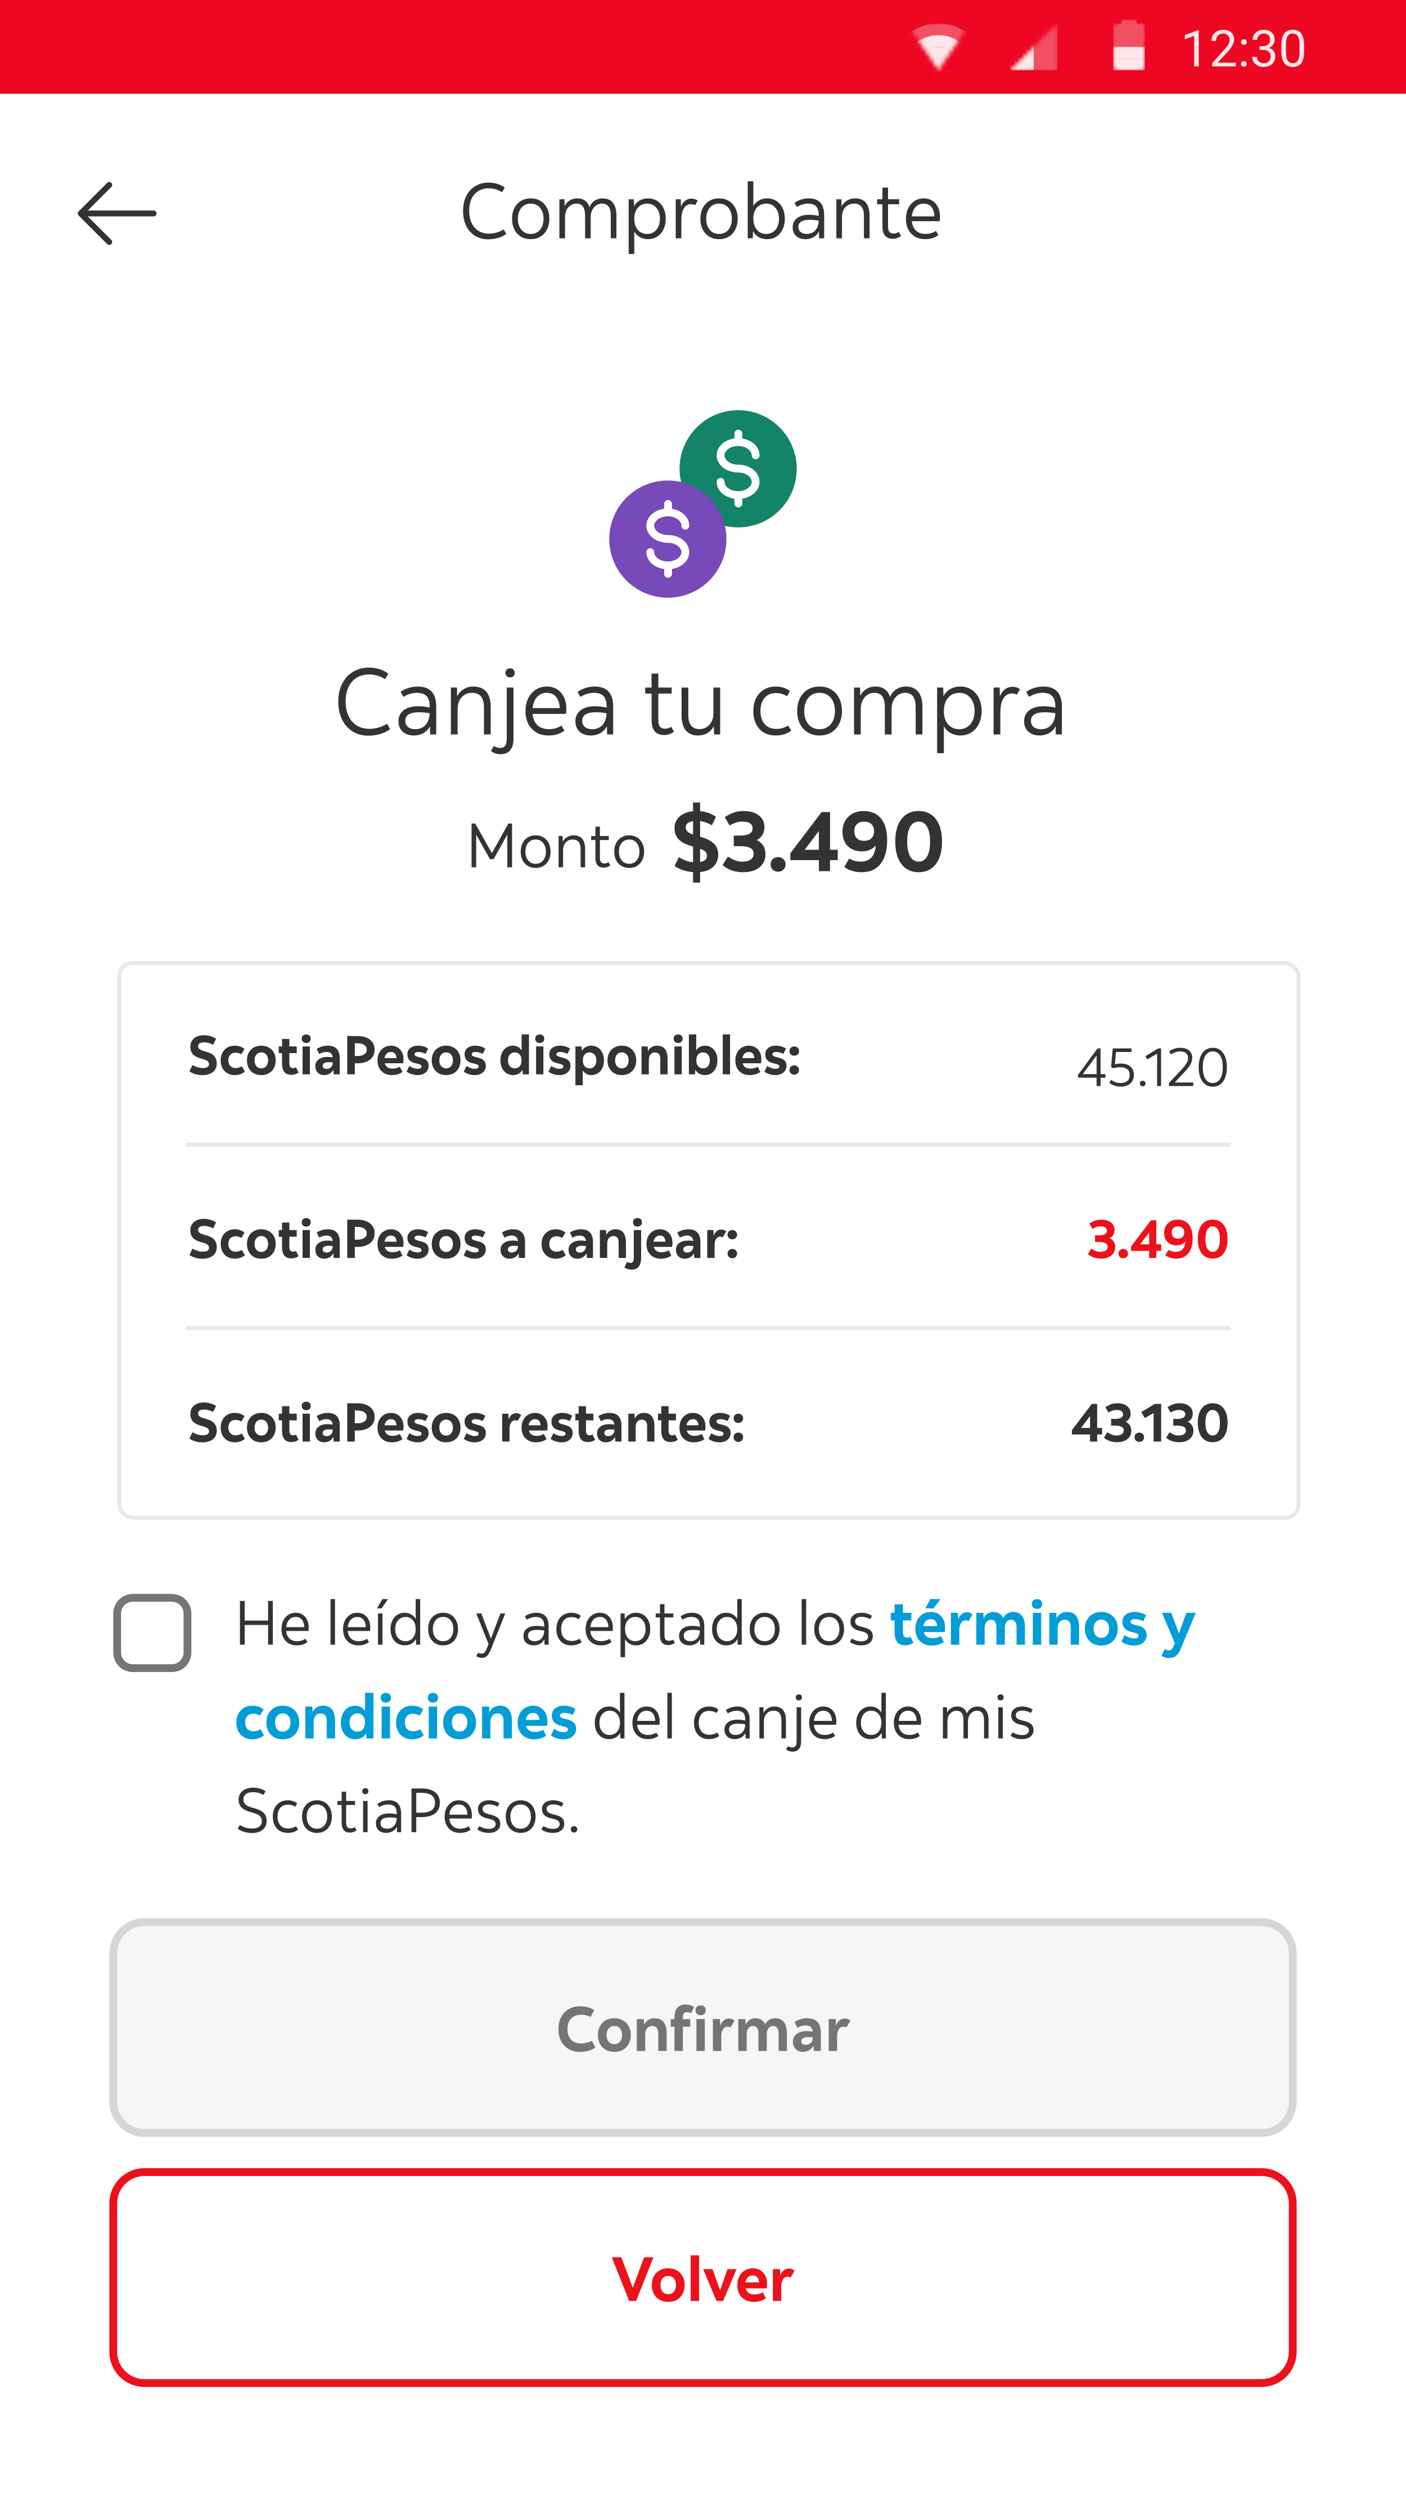 <svg fill="none" height="640" viewBox="0 0 360 640" width="360" xmlns="http://www.w3.org/2000/svg" xmlns:xlink="http://www.w3.org/1999/xlink"><filter id="a" color-interpolation-filters="sRGB" filterUnits="userSpaceOnUse" height="100" width="376" x="-8" y="-4.259"><feFlood flood-opacity="0" result="BackgroundImageFix"/><feColorMatrix in="SourceAlpha" type="matrix" values="0 0 0 0 0 0 0 0 0 0 0 0 0 0 0 0 0 0 127 0"/><feOffset dy="4"/><feGaussianBlur stdDeviation="4"/><feColorMatrix type="matrix" values="0 0 0 0 0.875 0 0 0 0 0.91 0 0 0 0 0.933 0 0 0 1 0"/><feBlend in2="BackgroundImageFix" mode="normal" result="effect1_dropShadow"/><feBlend in="SourceGraphic" in2="effect1_dropShadow" mode="normal" result="shape"/></filter><clipPath id="b"><path d="m0 0h360v640h-360z"/></clipPath><mask id="c" height="12" maskUnits="userSpaceOnUse" width="17" x="232" y="6"><path clip-rule="evenodd" d="m232.136 6 8.135 12 8.136-12z" fill="#fff" fill-rule="evenodd"/></mask><mask id="d" height="12" maskUnits="userSpaceOnUse" width="13" x="258" y="6"><path clip-rule="evenodd" d="m270.78 18v-12l-12.204 12z" fill="#fff" fill-rule="evenodd"/></mask><mask id="e" height="13" maskUnits="userSpaceOnUse" width="9" x="285" y="5"><path clip-rule="evenodd" d="m292.136 6h-1.017v-1h-4.068v1h-1.017c-.61 0-1.017.4-1.017 1v10c0 .6.407 1 1.017 1h6.102c.61 0 1.016-.4 1.016-1v-10c0-.6-.406-1-1.016-1z" fill="#fff" fill-rule="evenodd"/></mask><g clip-path="url(#b)"><path d="m0 0h360v640h-360z" fill="#fff"/><path d="m94.329 188.312c-1.536 0-2.888-.36-4.056-1.08-1.152-.736-2.048-1.752-2.688-3.048-.64-1.312-.96-2.832-.96-4.56 0-1.76.32-3.288.96-4.584.656-1.312 1.576-2.328 2.76-3.048 1.184-.736 2.56-1.104 4.128-1.104.912 0 1.792.128 2.64.384.864.256 1.632.64 2.304 1.152l-.792 1.416c-1.312-.8-2.664-1.2-4.056-1.2-1.888 0-3.376.624-4.464 1.872-1.072 1.232-1.608 2.928-1.608 5.088 0 1.408.248 2.64.744 3.696.496 1.04 1.2 1.848 2.112 2.424.912.56 2 .84 3.264.84 1.568 0 3.072-.432 4.512-1.296l.768 1.392c-.704.528-1.536.936-2.496 1.224-.96.288-1.984.432-3.072.432zm11.629-.048c-1.184 0-2.136-.328-2.856-.984s-1.08-1.544-1.08-2.664c0-1.184.448-2.12 1.344-2.808s2.144-1.032 3.744-1.032c.464 0 .944.032 1.44.096.496.048.984.136 1.464.264v-.312c0-1.216-.264-2.096-.792-2.64-.528-.56-1.368-.84-2.52-.84-.592 0-1.184.096-1.776.288-.576.176-1.12.424-1.632.744l-.72-1.272c.656-.464 1.36-.808 2.112-1.032.768-.224 1.52-.336 2.256-.336 3.168 0 4.752 1.72 4.752 5.16v7.104h-1.56l-.048-2.088c-.4.752-.96 1.336-1.68 1.752-.704.4-1.52.6-2.448.6zm-2.184-3.744c0 .656.224 1.176.672 1.56.464.384 1.088.576 1.872.576 1.104 0 1.984-.36 2.64-1.08.656-.736 1.008-1.736 1.056-3-.48-.096-.944-.16-1.392-.192-.448-.048-.888-.072-1.32-.072-2.352 0-3.528.736-3.528 2.208zm11.669 3.48v-12h1.56l.048 2.232c.368-.752.912-1.352 1.632-1.8.736-.464 1.56-.696 2.472-.696 2.992 0 4.488 1.776 4.488 5.328v6.936h-1.728v-6.888c0-1.248-.248-2.184-.744-2.808-.48-.64-1.24-.96-2.28-.96-1.12 0-2.024.384-2.712 1.152-.672.768-1.008 1.776-1.008 3.024v6.48zm15.17-14.616c-.352 0-.64-.096-.864-.288-.208-.208-.312-.496-.312-.864s.104-.648.312-.84c.224-.208.512-.312.864-.312s.632.104.84.312c.224.192.336.472.336.84s-.112.656-.336.864c-.208.192-.488.288-.84.288zm-2.424 19.68c-.96 0-1.792-.28-2.496-.84l.72-1.248c.272.144.544.256.816.336.256.096.536.144.84.144.56 0 .976-.176 1.248-.528.288-.352.432-.936.432-1.752v-13.176h1.728v13.08c0 1.296-.28 2.28-.84 2.952-.544.688-1.36 1.032-2.448 1.032zm12.265-4.8c-1.2 0-2.24-.256-3.12-.768-.88-.528-1.568-1.256-2.064-2.184-.48-.944-.72-2.04-.72-3.288 0-1.232.232-2.32.696-3.264s1.104-1.68 1.92-2.208c.816-.544 1.752-.816 2.808-.816 1.552 0 2.776.528 3.672 1.584.912 1.04 1.368 2.44 1.368 4.2 0 .176-.008.384-.024.624s-.04.44-.072.6h-8.568c.128 1.216.552 2.176 1.272 2.88.72.688 1.696 1.032 2.928 1.032 1.216 0 2.288-.312 3.216-.936l.744 1.296c-.512.4-1.12.712-1.824.936-.688.208-1.432.312-2.232.312zm-.48-10.92c-1.008 0-1.832.36-2.472 1.08-.64.704-1.016 1.648-1.128 2.832h6.936c-.048-1.248-.36-2.208-.936-2.88-.56-.688-1.36-1.032-2.4-1.032zm11.289 10.92c-1.184 0-2.136-.328-2.856-.984s-1.08-1.544-1.08-2.664c0-1.184.448-2.12 1.344-2.808s2.144-1.032 3.744-1.032c.464 0 .944.032 1.44.096.496.048.984.136 1.464.264v-.312c0-1.216-.264-2.096-.792-2.64-.528-.56-1.368-.84-2.52-.84-.592 0-1.184.096-1.776.288-.576.176-1.12.424-1.632.744l-.72-1.272c.656-.464 1.36-.808 2.112-1.032.768-.224 1.52-.336 2.256-.336 3.168 0 4.752 1.72 4.752 5.16v7.104h-1.56l-.048-2.088c-.4.752-.96 1.336-1.68 1.752-.704.4-1.52.6-2.448.6zm-2.184-3.744c0 .656.224 1.176.672 1.56.464.384 1.088.576 1.872.576 1.104 0 1.984-.36 2.64-1.08.656-.736 1.008-1.736 1.056-3-.48-.096-.944-.16-1.392-.192-.448-.048-.888-.072-1.32-.072-2.352 0-3.528.736-3.528 2.208zm20.947 3.624c-2.128 0-3.192-1.264-3.192-3.792v-6.816h-1.632v-1.536h1.632v-3.576h1.728v3.576h3.408v1.536h-3.408v6.816c0 .784.144 1.344.432 1.68.304.336.736.504 1.296.504.496 0 1.024-.16 1.584-.48l.696 1.224c-.32.256-.704.464-1.152.624-.432.16-.896.24-1.392.24zm8.702.12c-1.376 0-2.424-.44-3.144-1.32-.72-.896-1.08-2.2-1.08-3.912v-7.032h1.728v6.96c0 2.448.952 3.672 2.856 3.672.704 0 1.32-.168 1.848-.504.544-.352.968-.832 1.272-1.44s.456-1.296.456-2.064v-6.624h1.728v12h-1.56l-.072-2.112c-.368.736-.904 1.32-1.608 1.752-.704.416-1.512.624-2.424.624zm19.918 0c-1.2 0-2.232-.256-3.096-.768-.848-.528-1.504-1.256-1.968-2.184-.464-.944-.696-2.032-.696-3.264 0-1.264.232-2.368.696-3.312.48-.944 1.152-1.68 2.016-2.208s1.872-.792 3.024-.792c1.408 0 2.624.384 3.648 1.152l-.768 1.344c-.432-.288-.88-.496-1.344-.624s-.944-.192-1.44-.192c-1.312 0-2.312.424-3 1.272-.672.848-1.008 1.952-1.008 3.312 0 1.408.36 2.528 1.08 3.36.72.816 1.736 1.224 3.048 1.224.528 0 1.032-.072 1.512-.216.496-.144.992-.36 1.488-.648l.744 1.296c-.496.4-1.088.712-1.776.936-.688.208-1.408.312-2.16.312zm11.203 0c-1.152 0-2.16-.264-3.024-.792s-1.536-1.264-2.016-2.208c-.464-.944-.696-2.032-.696-3.264 0-1.248.232-2.336.696-3.264.48-.944 1.152-1.68 2.016-2.208s1.872-.792 3.024-.792c1.168 0 2.176.264 3.024.792.864.528 1.528 1.264 1.992 2.208.48.928.72 2.016.72 3.264 0 1.232-.24 2.32-.72 3.264-.464.944-1.128 1.68-1.992 2.208-.848.528-1.856.792-3.024.792zm0-1.608c1.216 0 2.176-.432 2.88-1.296s1.056-1.984 1.056-3.36-.352-2.496-1.056-3.36-1.664-1.296-2.88-1.296-2.176.432-2.88 1.296-1.056 1.984-1.056 3.36.352 2.496 1.056 3.36 1.664 1.296 2.88 1.296zm8.813 1.344v-12h1.56l.048 2.112c.352-.72.864-1.296 1.536-1.728.688-.432 1.456-.648 2.304-.648 1.952 0 3.216.896 3.792 2.688.32-.832.84-1.488 1.56-1.968.736-.48 1.56-.72 2.472-.72 1.392 0 2.448.448 3.168 1.344.72.88 1.08 2.168 1.08 3.864v7.056h-1.728v-6.96c0-2.464-.888-3.696-2.664-3.696-.688 0-1.296.184-1.824.552-.528.352-.944.848-1.248 1.488-.288.624-.432 1.344-.432 2.16v6.456h-1.728v-6.96c0-2.464-.88-3.696-2.64-3.696-.704 0-1.32.184-1.848.552-.528.352-.944.84-1.248 1.464-.288.624-.432 1.336-.432 2.136v6.504zm21.281 4.8v-16.8h1.56l.072 2.232c.384-.784.952-1.392 1.704-1.824.752-.448 1.616-.672 2.592-.672 1.104 0 2.064.264 2.88.792s1.448 1.264 1.896 2.208c.464.928.696 2.016.696 3.264 0 1.232-.232 2.32-.696 3.264-.448.944-1.088 1.68-1.92 2.208-.816.528-1.776.792-2.88.792-.912 0-1.744-.216-2.496-.648-.736-.432-1.296-1-1.68-1.704v6.888zm5.664-6.144c1.184 0 2.136-.432 2.856-1.296s1.08-1.984 1.08-3.36c0-1.392-.36-2.512-1.08-3.36-.72-.864-1.664-1.296-2.832-1.296-1.2 0-2.16.424-2.88 1.272s-1.08 1.976-1.08 3.384.352 2.536 1.056 3.384c.72.848 1.68 1.272 2.88 1.272zm8.797 1.344v-12h1.56l.048 2.28c.32-.8.752-1.408 1.296-1.824.544-.432 1.184-.648 1.92-.648.752 0 1.4.208 1.944.624l-.816 1.392c-.368-.208-.8-.312-1.296-.312-.912 0-1.632.432-2.16 1.296-.512.864-.768 2.056-.768 3.576v5.616zm11.749.264c-1.184 0-2.136-.328-2.856-.984s-1.08-1.544-1.08-2.664c0-1.184.448-2.12 1.344-2.808s2.144-1.032 3.744-1.032c.464 0 .944.032 1.44.096.496.048.984.136 1.464.264v-.312c0-1.216-.264-2.096-.792-2.64-.528-.56-1.368-.84-2.52-.84-.592 0-1.184.096-1.776.288-.576.176-1.12.424-1.632.744l-.72-1.272c.656-.464 1.36-.808 2.112-1.032.768-.224 1.52-.336 2.256-.336 3.168 0 4.752 1.72 4.752 5.16v7.104h-1.56l-.048-2.088c-.4.752-.96 1.336-1.68 1.752-.704.4-1.52.6-2.448.6zm-2.184-3.744c0 .656.224 1.176.672 1.56.464.384 1.088.576 1.872.576 1.104 0 1.984-.36 2.64-1.08.656-.736 1.008-1.736 1.056-3-.48-.096-.944-.16-1.392-.192-.448-.048-.888-.072-1.32-.072-2.352 0-3.528.736-3.528 2.208z" fill="#333"/><path d="m327.155 33.8 4.718-4.8 4.774 4.8" stroke="#333"/><path d="m331.901 29v19.377" stroke="#333"/><path d="m328.806 37.857h-7.806v21.693h21.634v-21.693h-7.54" stroke="#333"/><g filter="url(#a)"><path d="m0-.259h360v84h-360z" fill="#fff"/></g><path d="m124.989 61.26c-1.28 0-2.406-.3-3.38-.9-.96-.613-1.706-1.46-2.24-2.54-.533-1.093-.8-2.36-.8-3.8 0-1.467.267-2.74.8-3.82.547-1.093 1.314-1.94 2.3-2.54.987-.613 2.134-.92 3.44-.92.76 0 1.494.107 2.2.32.72.213 1.36.533 1.92.96l-.66 1.18c-1.093-.667-2.22-1-3.38-1-1.573 0-2.813.52-3.72 1.56-.893 1.027-1.34 2.44-1.34 4.24 0 1.173.207 2.2.62 3.08.414.867 1 1.54 1.76 2.02.76.467 1.667.7 2.72.7 1.307 0 2.56-.36 3.76-1.08l.64 1.16c-.586.44-1.28.78-2.08 1.02s-1.653.36-2.56.36zm10.896-.04c-.96 0-1.8-.22-2.52-.66s-1.28-1.053-1.68-1.84c-.387-.787-.58-1.693-.58-2.72 0-1.04.193-1.947.58-2.72.4-.787.96-1.4 1.68-1.84s1.56-.66 2.52-.66c.973 0 1.813.22 2.52.66.72.44 1.273 1.053 1.66 1.84.4.773.6 1.68.6 2.72 0 1.027-.2 1.933-.6 2.72-.387.787-.94 1.4-1.66 1.84-.707.44-1.547.66-2.52.66zm0-1.34c1.013 0 1.813-.36 2.4-1.08.586-.72.88-1.653.88-2.8s-.294-2.08-.88-2.8c-.587-.72-1.387-1.08-2.4-1.08-1.014 0-1.814.36-2.4 1.08-.587.72-.88 1.653-.88 2.8s.293 2.08.88 2.8c.586.72 1.386 1.08 2.4 1.08zm7.344 1.12v-10h1.3l.04 1.76c.293-.6.72-1.08 1.28-1.44.573-.36 1.213-.54 1.92-.54 1.627 0 2.68.747 3.16 2.24.267-.693.7-1.24 1.3-1.64.613-.4 1.3-.6 2.06-.6 1.16 0 2.04.373 2.64 1.12.6.733.9 1.807.9 3.22v5.88h-1.44v-5.8c0-2.053-.74-3.08-2.22-3.08-.573 0-1.08.153-1.52.46-.44.293-.787.707-1.04 1.24-.24.52-.36 1.12-.36 1.8v5.38h-1.44v-5.8c0-2.053-.733-3.08-2.2-3.08-.587 0-1.1.153-1.54.46-.44.293-.787.7-1.04 1.22-.24.52-.36 1.113-.36 1.78v5.42zm17.734 4v-14h1.3l.06 1.86c.32-.653.794-1.16 1.42-1.52.627-.373 1.347-.56 2.16-.56.92 0 1.72.22 2.4.66s1.207 1.053 1.58 1.84c.387.773.58 1.68.58 2.72 0 1.027-.193 1.933-.58 2.72-.373.787-.906 1.4-1.6 1.84-.68.44-1.48.66-2.4.66-.76 0-1.453-.18-2.08-.54-.613-.36-1.08-.833-1.4-1.42v5.74zm4.72-5.12c.987 0 1.78-.36 2.38-1.08s.9-1.653.9-2.8c0-1.16-.3-2.093-.9-2.8-.6-.72-1.386-1.08-2.36-1.08-1 0-1.8.353-2.4 1.06s-.9 1.647-.9 2.82.294 2.113.88 2.82c.6.707 1.4 1.06 2.4 1.06zm7.331 1.12v-10h1.3l.04 1.9c.267-.667.627-1.173 1.08-1.52.453-.36.987-.54 1.6-.54.627 0 1.167.173 1.62.52l-.68 1.16c-.307-.173-.667-.26-1.08-.26-.76 0-1.36.36-1.8 1.08-.427.72-.64 1.713-.64 2.98v4.68zm11.093.22c-.96 0-1.8-.22-2.52-.66s-1.28-1.053-1.68-1.84c-.386-.787-.58-1.693-.58-2.72 0-1.04.194-1.947.58-2.72.4-.787.96-1.4 1.68-1.84s1.56-.66 2.52-.66c.974 0 1.814.22 2.52.66.72.44 1.274 1.053 1.66 1.84.4.773.6 1.68.6 2.72 0 1.027-.2 1.933-.6 2.72-.386.787-.94 1.4-1.66 1.84-.706.44-1.546.66-2.52.66zm0-1.34c1.014 0 1.814-.36 2.4-1.08.587-.72.88-1.653.88-2.8s-.293-2.08-.88-2.8c-.586-.72-1.386-1.08-2.4-1.08-1.013 0-1.813.36-2.4 1.08-.586.72-.88 1.653-.88 2.8s.294 2.08.88 2.8c.587.72 1.387 1.08 2.4 1.08zm12.285 1.34c-.814 0-1.534-.18-2.16-.54-.627-.373-1.1-.887-1.42-1.54l-.06 1.86h-1.3v-14.6h1.44v6.34c.32-.587.786-1.06 1.4-1.42.626-.36 1.32-.54 2.08-.54.92 0 1.72.22 2.4.66.693.427 1.226 1.033 1.6 1.82.386.787.58 1.7.58 2.74 0 1.027-.194 1.933-.58 2.72-.374.787-.9 1.4-1.58 1.84s-1.48.66-2.4.66zm-.2-1.34c.973 0 1.76-.353 2.36-1.06.6-.72.9-1.66.9-2.82 0-1.147-.3-2.08-.9-2.8s-1.394-1.08-2.38-1.08c-1 0-1.8.353-2.4 1.06-.587.707-.88 1.64-.88 2.8 0 1.173.3 2.12.9 2.84.6.707 1.4 1.06 2.4 1.06zm10.05 1.34c-.986 0-1.78-.273-2.38-.82s-.9-1.287-.9-2.22c0-.987.374-1.767 1.12-2.34.747-.573 1.787-.86 3.12-.86.387 0 .787.027 1.2.08.414.04.82.113 1.22.22v-.26c0-1.013-.22-1.747-.66-2.2-.44-.467-1.14-.7-2.1-.7-.493 0-.986.08-1.48.24-.48.147-.933.353-1.36.62l-.6-1.06c.547-.387 1.134-.673 1.76-.86.64-.187 1.267-.28 1.88-.28 2.64 0 3.96 1.433 3.96 4.3v5.92h-1.3l-.04-1.74c-.333.627-.8 1.113-1.4 1.46-.586.333-1.266.5-2.04.5zm-1.82-3.12c0 .547.187.98.56 1.3.387.32.907.48 1.56.48.92 0 1.654-.3 2.2-.9.547-.613.84-1.447.88-2.5-.4-.08-.786-.133-1.16-.16-.373-.04-.74-.06-1.1-.06-1.96 0-2.94.613-2.94 1.84zm9.725 2.9v-10h1.3l.04 1.86c.307-.627.76-1.127 1.36-1.5.613-.387 1.3-.58 2.06-.58 2.493 0 3.74 1.48 3.74 4.44v5.78h-1.44v-5.74c0-1.04-.207-1.82-.62-2.34-.4-.533-1.033-.8-1.9-.8-.933 0-1.687.32-2.26.96-.56.64-.84 1.48-.84 2.52v5.4zm14.45.12c-1.773 0-2.66-1.053-2.66-3.16v-5.68h-1.36v-1.28h1.36v-2.98h1.44v2.98h2.84v1.28h-2.84v5.68c0 .653.12 1.12.36 1.4.254.28.614.42 1.08.42.414 0 .854-.133 1.32-.4l.58 1.02c-.266.213-.586.387-.96.52-.36.133-.746.2-1.16.2zm8.287.1c-1 0-1.867-.213-2.6-.64-.733-.44-1.307-1.047-1.72-1.82-.4-.787-.6-1.7-.6-2.74 0-1.027.193-1.933.58-2.72s.92-1.4 1.6-1.84c.68-.453 1.46-.68 2.34-.68 1.293 0 2.313.44 3.06 1.32.76.867 1.14 2.033 1.14 3.5 0 .147-.007.32-.02.52s-.033.367-.06.5h-7.14c.107 1.013.46 1.813 1.06 2.4.6.573 1.413.86 2.44.86 1.013 0 1.907-.26 2.68-.78l.62 1.08c-.427.333-.933.593-1.52.78-.573.173-1.193.26-1.86.26zm-.4-9.1c-.84 0-1.527.3-2.06.9-.533.587-.847 1.373-.94 2.36h5.78c-.04-1.04-.3-1.84-.78-2.4-.467-.573-1.133-.86-2-.86z" fill="#333"/><path d="m174 120c0-8.284 6.716-15 15-15s15 6.716 15 15-6.716 15-15 15-15-6.716-15-15z" fill="#138468"/><path d="m189.058 111v1.626" stroke="#fff" stroke-linecap="round" stroke-linejoin="round" stroke-width="2"/><path d="m189.058 127.263v1.626" stroke="#fff" stroke-linecap="round" stroke-linejoin="round" stroke-width="2"/><path d="m184.5 123.332c0 1.872 2.01 3.388 4.49 3.388s4.49-1.516 4.49-3.388c0-1.87-2.01-3.388-4.49-3.388s-4.49-1.516-4.49-3.388c0-1.87 2.01-3.388 4.49-3.388s4.49 1.518 4.49 3.388" stroke="#fff" stroke-linecap="round" stroke-linejoin="round" stroke-width="2"/><path d="m156 138c0-8.284 6.716-15 15-15s15 6.716 15 15-6.716 15-15 15-15-6.716-15-15z" fill="#7849b8"/><path d="m171.058 129v1.626" stroke="#fff" stroke-linecap="round" stroke-linejoin="round" stroke-width="2"/><path d="m171.058 145.263v1.626" stroke="#fff" stroke-linecap="round" stroke-linejoin="round" stroke-width="2"/><path d="m166.5 141.332c0 1.872 2.01 3.388 4.49 3.388s4.49-1.516 4.49-3.388c0-1.87-2.01-3.388-4.49-3.388s-4.49-1.516-4.49-3.388c0-1.87 2.01-3.388 4.49-3.388s4.49 1.518 4.49 3.388" stroke="#fff" stroke-linecap="round" stroke-linejoin="round" stroke-width="2"/><rect fill="#fff" height="142" rx="3.5" stroke="#e2e8ee" width="302" x="30.5" y="246.5"/><path d="m51.724 275.21c-.392 0-.798-.047-1.218-.14-.411-.084-.793-.201-1.148-.35s-.639-.313-.854-.49l.77-1.61c.411.233.835.42 1.274.56.448.14.915.21 1.4.21 1.045 0 1.568-.336 1.568-1.008 0-.289-.103-.527-.308-.714-.196-.196-.597-.383-1.204-.56l-.728-.21c-.924-.271-1.582-.649-1.974-1.134-.383-.495-.574-1.097-.574-1.806 0-.597.14-1.115.42-1.554.289-.448.686-.793 1.19-1.036.513-.252 1.111-.378 1.792-.378.607 0 1.19.084 1.75.252.56.159 1.041.378 1.442.658l-.756 1.54c-.345-.196-.714-.35-1.106-.462-.383-.112-.779-.168-1.19-.168-.523 0-.915.089-1.176.266-.252.177-.378.411-.378.7s.103.532.308.728c.205.187.607.369 1.204.546l.728.21c.924.261 1.577.639 1.96 1.134.392.495.588 1.097.588 1.806 0 .952-.336 1.694-1.008 2.226-.663.523-1.587.784-2.772.784zm8.361-.014c-.709 0-1.335-.159-1.876-.476-.541-.317-.961-.756-1.26-1.316-.299-.569-.448-1.227-.448-1.974s.149-1.4.448-1.96c.299-.569.719-1.013 1.26-1.33.541-.317 1.176-.476 1.904-.476.495 0 .947.075 1.358.224.42.14.798.341 1.134.602l-.812 1.4c-.261-.159-.509-.271-.742-.336-.233-.065-.471-.098-.714-.098-.597 0-1.059.177-1.386.532-.317.345-.476.821-.476 1.428 0 .616.168 1.101.504 1.456s.793.532 1.372.532c.513 0 1.036-.154 1.568-.462l.784 1.358c-.336.289-.733.513-1.19.672-.457.149-.933.224-1.428.224zm6.825 0c-.728 0-1.372-.154-1.932-.462-.551-.317-.98-.761-1.288-1.33s-.462-1.227-.462-1.974c0-.756.154-1.414.462-1.974.308-.569.737-1.008 1.288-1.316.56-.317 1.204-.476 1.932-.476.737 0 1.381.159 1.932.476.551.308.98.747 1.288 1.316.308.56.462 1.218.462 1.974 0 .747-.154 1.405-.462 1.974s-.737 1.013-1.288 1.33c-.551.308-1.195.462-1.932.462zm0-1.722c.523 0 .943-.187 1.26-.56s.476-.868.476-1.484-.159-1.111-.476-1.484-.737-.56-1.26-.56-.943.187-1.26.56-.476.868-.476 1.484.159 1.111.476 1.484.737.56 1.26.56zm7.67 1.652c-1.577 0-2.366-.975-2.366-2.926v-2.632h-.84v-1.708h.84v-1.918h1.876v1.918h1.89v1.708h-1.89v2.604c0 .821.303 1.232.91 1.232.261 0 .523-.065.784-.196l.658 1.33c-.495.392-1.115.588-1.862.588zm3.829-8.148c-.336 0-.611-.093-.826-.28-.215-.196-.322-.467-.322-.812 0-.355.107-.625.322-.812.215-.187.49-.28.826-.28s.611.093.826.28c.215.187.322.457.322.812 0 .345-.107.616-.322.812-.215.187-.49.28-.826.28zm-.938 8.022v-7.14h1.876v7.14zm5.497.196c-.653 0-1.19-.21-1.61-.63-.411-.429-.616-.98-.616-1.652 0-.728.28-1.302.84-1.722.56-.429 1.321-.644 2.282-.644.411 0 .849.042 1.316.126-.065-.933-.602-1.4-1.61-1.4-.607 0-1.218.177-1.834.532l-.644-1.316c.429-.271.887-.476 1.372-.616.485-.14.961-.21 1.428-.21 2.072 0 3.108 1.087 3.108 3.262v4.074h-1.568l-.07-1.218c-.233.457-.555.807-.966 1.05-.401.243-.877.364-1.428.364zm-.35-2.38c0 .243.089.439.266.588.177.14.42.21.728.21.467 0 .845-.145 1.134-.434.299-.299.448-.672.448-1.12v-.098c-.383-.047-.747-.07-1.092-.07-.467 0-.831.079-1.092.238-.261.159-.392.387-.392.686zm6.285 2.184v-9.8h2.562c1.391 0 2.478.313 3.262.938.793.616 1.19 1.465 1.19 2.548s-.397 1.937-1.19 2.562c-.784.616-1.871.924-3.262.924h-.616v2.828zm2.562-7.952h-.616v3.276h.616c.775 0 1.372-.145 1.792-.434.429-.289.644-.691.644-1.204 0-.523-.215-.924-.644-1.204-.42-.289-1.017-.434-1.792-.434zm8.886 8.148c-.747 0-1.4-.154-1.96-.462-.551-.308-.98-.742-1.288-1.302-.299-.569-.448-1.232-.448-1.988 0-.737.145-1.391.434-1.96.299-.569.705-1.013 1.218-1.33.523-.327 1.12-.49 1.792-.49.644 0 1.204.145 1.68.434.485.289.863.695 1.134 1.218s.406 1.139.406 1.848c0 .177-.009.35-.028.518-.009.168-.033.331-.07.49h-4.704c.121.439.35.779.686 1.022.345.233.779.35 1.302.35.653 0 1.279-.163 1.876-.49l.658 1.344c-.327.243-.733.439-1.218.588-.476.14-.966.21-1.47.21zm-.252-5.922c-.439 0-.803.14-1.092.42-.28.271-.462.653-.546 1.148h3.066c-.075-1.045-.551-1.568-1.428-1.568zm6.806 5.922c-.523 0-1.031-.079-1.526-.238s-.919-.373-1.274-.644l.7-1.442c.737.476 1.451.714 2.142.714.653 0 .98-.201.98-.602 0-.168-.065-.299-.196-.392s-.373-.187-.728-.28l-.798-.196c-1.26-.317-1.89-1.059-1.89-2.226 0-.691.247-1.232.742-1.624.504-.401 1.167-.602 1.988-.602.952 0 1.811.247 2.576.742l-.644 1.344c-.635-.317-1.26-.476-1.876-.476-.299 0-.537.056-.714.168-.168.103-.252.247-.252.434 0 .168.079.308.238.42.168.103.457.205.868.308l.644.168c.644.168 1.115.415 1.414.742s.448.761.448 1.302c0 .709-.261 1.283-.784 1.722-.513.439-1.199.658-2.058.658zm7.323 0c-.728 0-1.372-.154-1.932-.462-.551-.317-.98-.761-1.288-1.33s-.462-1.227-.462-1.974c0-.756.154-1.414.462-1.974.308-.569.737-1.008 1.288-1.316.56-.317 1.204-.476 1.932-.476.737 0 1.381.159 1.932.476.55.308.98.747 1.288 1.316.308.56.462 1.218.462 1.974 0 .747-.154 1.405-.462 1.974s-.738 1.013-1.288 1.33c-.551.308-1.195.462-1.932.462zm0-1.722c.522 0 .942-.187 1.26-.56.317-.373.476-.868.476-1.484s-.159-1.111-.476-1.484c-.318-.373-.738-.56-1.26-.56-.523 0-.943.187-1.26.56-.318.373-.476.868-.476 1.484s.158 1.111.476 1.484c.317.373.737.56 1.26.56zm7.319 1.722c-.522 0-1.031-.079-1.526-.238-.494-.159-.919-.373-1.274-.644l.7-1.442c.738.476 1.452.714 2.142.714.654 0 .98-.201.98-.602 0-.168-.065-.299-.196-.392-.13-.093-.373-.187-.728-.28l-.798-.196c-1.26-.317-1.89-1.059-1.89-2.226 0-.691.248-1.232.742-1.624.504-.401 1.167-.602 1.988-.602.952 0 1.811.247 2.576.742l-.644 1.344c-.634-.317-1.26-.476-1.876-.476-.298 0-.536.056-.714.168-.168.103-.252.247-.252.434 0 .168.08.308.238.42.168.103.458.205.868.308l.644.168c.644.168 1.116.415 1.414.742.299.327.448.761.448 1.302 0 .709-.261 1.283-.784 1.722-.513.439-1.199.658-2.058.658zm9.787 0c-.626 0-1.181-.159-1.666-.476-.486-.317-.864-.761-1.134-1.33-.271-.569-.406-1.223-.406-1.96 0-.747.135-1.4.406-1.96.27-.569.648-1.013 1.134-1.33.485-.317 1.04-.476 1.666-.476.485 0 .924.112 1.316.336.392.215.695.509.91.882v-4.102h1.876v10.22h-1.568l-.098-1.19c-.206.429-.523.77-.952 1.022-.43.243-.924.364-1.484.364zm.462-1.722c.541 0 .966-.182 1.274-.546s.462-.863.462-1.498-.154-1.134-.462-1.498-.733-.546-1.274-.546c-.514 0-.929.187-1.246.56-.318.364-.476.859-.476 1.484s.158 1.125.476 1.498c.317.364.732.546 1.246.546zm6.4-6.496c-.336 0-.612-.093-.826-.28-.215-.196-.322-.467-.322-.812 0-.355.107-.625.322-.812.214-.187.49-.28.826-.28s.611.093.826.28c.214.187.322.457.322.812 0 .345-.108.616-.322.812-.215.187-.49.28-.826.28zm-.938 8.022v-7.14h1.876v7.14zm5.973.196c-.523 0-1.031-.079-1.526-.238s-.919-.373-1.274-.644l.7-1.442c.737.476 1.451.714 2.142.714.653 0 .98-.201.98-.602 0-.168-.065-.299-.196-.392s-.373-.187-.728-.28l-.798-.196c-1.26-.317-1.89-1.059-1.89-2.226 0-.691.247-1.232.742-1.624.504-.401 1.167-.602 1.988-.602.952 0 1.811.247 2.576.742l-.644 1.344c-.635-.317-1.26-.476-1.876-.476-.299 0-.537.056-.714.168-.168.103-.252.247-.252.434 0 .168.079.308.238.42.168.103.457.205.868.308l.644.168c.644.168 1.115.415 1.414.742s.448.761.448 1.302c0 .709-.261 1.283-.784 1.722-.513.439-1.199.658-2.058.658zm4.103 2.604v-9.94h1.568l.098 1.176c.214-.429.532-.765.952-1.008.429-.243.924-.364 1.484-.364.634 0 1.19.159 1.666.476.485.317.863.761 1.134 1.33.27.56.406 1.213.406 1.96 0 .737-.136 1.391-.406 1.96-.271.569-.649 1.013-1.134 1.33-.476.317-1.032.476-1.666.476-.486 0-.924-.107-1.316-.322-.392-.224-.696-.523-.91-.896v3.822zm3.64-4.326c.522 0 .938-.182 1.246-.546.317-.373.476-.873.476-1.498s-.159-1.12-.476-1.484c-.308-.373-.724-.56-1.246-.56-.542 0-.966.182-1.274.546s-.462.863-.462 1.498.154 1.134.462 1.498.732.546 1.274.546zm8.248 1.722c-.728 0-1.372-.154-1.932-.462-.551-.317-.98-.761-1.288-1.33s-.462-1.227-.462-1.974c0-.756.154-1.414.462-1.974.308-.569.737-1.008 1.288-1.316.56-.317 1.204-.476 1.932-.476.737 0 1.381.159 1.932.476.55.308.98.747 1.288 1.316.308.56.462 1.218.462 1.974 0 .747-.154 1.405-.462 1.974s-.738 1.013-1.288 1.33c-.551.308-1.195.462-1.932.462zm0-1.722c.522 0 .942-.187 1.26-.56.317-.373.476-.868.476-1.484s-.159-1.111-.476-1.484c-.318-.373-.738-.56-1.26-.56-.523 0-.943.187-1.26.56-.318.373-.476.868-.476 1.484s.158 1.111.476 1.484c.317.373.737.56 1.26.56zm5.038 1.526v-7.14h1.568l.084 1.288c.196-.476.494-.84.896-1.092.401-.261.872-.392 1.414-.392 1.81 0 2.716 1.143 2.716 3.43v3.906h-1.876v-3.92c0-1.12-.448-1.68-1.344-1.68-.495 0-.882.173-1.162.518s-.42.807-.42 1.386v3.696zm9.373-8.022c-.336 0-.611-.093-.826-.28-.215-.196-.322-.467-.322-.812 0-.355.107-.625.322-.812s.49-.28.826-.28.611.093.826.28.322.457.322.812c0 .345-.107.616-.322.812-.215.187-.49.28-.826.28zm-.938 8.022v-7.14h1.876v7.14zm7.794.196c-.56 0-1.055-.126-1.484-.378-.43-.252-.752-.597-.966-1.036l-.084 1.218h-1.568v-10.22h1.876v4.102c.214-.373.518-.667.91-.882.392-.224.83-.336 1.316-.336.634 0 1.19.159 1.666.476.485.317.863.761 1.134 1.33.27.56.406 1.213.406 1.96 0 .737-.136 1.391-.406 1.96-.271.569-.649 1.013-1.134 1.33-.476.317-1.032.476-1.666.476zm-.462-1.722c.522 0 .938-.182 1.246-.546.317-.373.476-.873.476-1.498s-.159-1.12-.476-1.484c-.308-.373-.724-.56-1.246-.56-.542 0-.966.182-1.274.546s-.462.863-.462 1.498.154 1.134.462 1.498.732.546 1.274.546zm5.028 1.526v-10.22h1.876v10.22zm6.925.196c-.747 0-1.4-.154-1.96-.462-.551-.308-.98-.742-1.288-1.302-.299-.569-.448-1.232-.448-1.988 0-.737.145-1.391.434-1.96.299-.569.705-1.013 1.218-1.33.523-.327 1.12-.49 1.792-.49.644 0 1.204.145 1.68.434.485.289.863.695 1.134 1.218s.406 1.139.406 1.848c0 .177-.009.35-.028.518-.009.168-.033.331-.07.49h-4.704c.121.439.35.779.686 1.022.345.233.779.35 1.302.35.653 0 1.279-.163 1.876-.49l.658 1.344c-.327.243-.733.439-1.218.588-.476.14-.966.21-1.47.21zm-.252-5.922c-.439 0-.803.14-1.092.42-.28.271-.462.653-.546 1.148h3.066c-.075-1.045-.551-1.568-1.428-1.568zm6.806 5.922c-.523 0-1.032-.079-1.526-.238-.495-.159-.92-.373-1.274-.644l.7-1.442c.737.476 1.451.714 2.142.714.653 0 .98-.201.98-.602 0-.168-.066-.299-.196-.392-.131-.093-.374-.187-.728-.28l-.798-.196c-1.26-.317-1.89-1.059-1.89-2.226 0-.691.247-1.232.742-1.624.504-.401 1.166-.602 1.988-.602.952 0 1.81.247 2.576.742l-.644 1.344c-.635-.317-1.26-.476-1.876-.476-.299 0-.537.056-.714.168-.168.103-.252.247-.252.434 0 .168.079.308.238.42.168.103.457.205.868.308l.644.168c.644.168 1.115.415 1.414.742.298.327.448.761.448 1.302 0 .709-.262 1.283-.784 1.722-.514.439-1.2.658-2.058.658zm4.831-.112c-.355 0-.649-.112-.882-.336-.224-.224-.336-.509-.336-.854 0-.355.112-.639.336-.854.233-.224.527-.336.882-.336.354 0 .644.112.868.336.233.215.35.499.35.854 0 .345-.117.63-.35.854-.224.224-.514.336-.868.336zm0-4.844c-.355 0-.649-.112-.882-.336-.224-.224-.336-.509-.336-.854 0-.355.112-.639.336-.854.233-.224.527-.336.882-.336.354 0 .644.112.868.336.233.215.35.499.35.854 0 .345-.117.63-.35.854-.224.224-.514.336-.868.336z" fill="#333"/><path d="m51.724 322.21c-.392 0-.798-.047-1.218-.14-.411-.084-.793-.201-1.148-.35s-.639-.313-.854-.49l.77-1.61c.411.233.835.42 1.274.56.448.14.915.21 1.4.21 1.045 0 1.568-.336 1.568-1.008 0-.289-.103-.527-.308-.714-.196-.196-.597-.383-1.204-.56l-.728-.21c-.924-.271-1.582-.649-1.974-1.134-.383-.495-.574-1.097-.574-1.806 0-.597.14-1.115.42-1.554.289-.448.686-.793 1.19-1.036.513-.252 1.111-.378 1.792-.378.607 0 1.19.084 1.75.252.56.159 1.041.378 1.442.658l-.756 1.54c-.345-.196-.714-.35-1.106-.462-.383-.112-.779-.168-1.19-.168-.523 0-.915.089-1.176.266-.252.177-.378.411-.378.7s.103.532.308.728c.205.187.607.369 1.204.546l.728.21c.924.261 1.577.639 1.96 1.134.392.495.588 1.097.588 1.806 0 .952-.336 1.694-1.008 2.226-.663.523-1.587.784-2.772.784zm8.361-.014c-.709 0-1.335-.159-1.876-.476-.541-.317-.961-.756-1.26-1.316-.299-.569-.448-1.227-.448-1.974s.149-1.4.448-1.96c.299-.569.719-1.013 1.26-1.33.541-.317 1.176-.476 1.904-.476.495 0 .947.075 1.358.224.42.14.798.341 1.134.602l-.812 1.4c-.261-.159-.509-.271-.742-.336-.233-.065-.471-.098-.714-.098-.597 0-1.059.177-1.386.532-.317.345-.476.821-.476 1.428 0 .616.168 1.101.504 1.456s.793.532 1.372.532c.513 0 1.036-.154 1.568-.462l.784 1.358c-.336.289-.733.513-1.19.672-.457.149-.933.224-1.428.224zm6.825 0c-.728 0-1.372-.154-1.932-.462-.551-.317-.98-.761-1.288-1.33s-.462-1.227-.462-1.974c0-.756.154-1.414.462-1.974.308-.569.737-1.008 1.288-1.316.56-.317 1.204-.476 1.932-.476.737 0 1.381.159 1.932.476.551.308.98.747 1.288 1.316.308.56.462 1.218.462 1.974 0 .747-.154 1.405-.462 1.974s-.737 1.013-1.288 1.33c-.551.308-1.195.462-1.932.462zm0-1.722c.523 0 .943-.187 1.26-.56s.476-.868.476-1.484-.159-1.111-.476-1.484-.737-.56-1.26-.56-.943.187-1.26.56-.476.868-.476 1.484.159 1.111.476 1.484.737.56 1.26.56zm7.67 1.652c-1.577 0-2.366-.975-2.366-2.926v-2.632h-.84v-1.708h.84v-1.918h1.876v1.918h1.89v1.708h-1.89v2.604c0 .821.303 1.232.91 1.232.261 0 .523-.065.784-.196l.658 1.33c-.495.392-1.115.588-1.862.588zm3.829-8.148c-.336 0-.611-.093-.826-.28-.215-.196-.322-.467-.322-.812 0-.355.107-.625.322-.812.215-.187.49-.28.826-.28s.611.093.826.28c.215.187.322.457.322.812 0 .345-.107.616-.322.812-.215.187-.49.28-.826.28zm-.938 8.022v-7.14h1.876v7.14zm5.497.196c-.653 0-1.19-.21-1.61-.63-.411-.429-.616-.98-.616-1.652 0-.728.28-1.302.84-1.722.56-.429 1.321-.644 2.282-.644.411 0 .849.042 1.316.126-.065-.933-.602-1.4-1.61-1.4-.607 0-1.218.177-1.834.532l-.644-1.316c.429-.271.887-.476 1.372-.616.485-.14.961-.21 1.428-.21 2.072 0 3.108 1.087 3.108 3.262v4.074h-1.568l-.07-1.218c-.233.457-.555.807-.966 1.05-.401.243-.877.364-1.428.364zm-.35-2.38c0 .243.089.439.266.588.177.14.42.21.728.21.467 0 .845-.145 1.134-.434.299-.299.448-.672.448-1.12v-.098c-.383-.047-.747-.07-1.092-.07-.467 0-.831.079-1.092.238-.261.159-.392.387-.392.686zm6.285 2.184v-9.8h2.562c1.391 0 2.478.313 3.262.938.793.616 1.19 1.465 1.19 2.548s-.397 1.937-1.19 2.562c-.784.616-1.871.924-3.262.924h-.616v2.828zm2.562-7.952h-.616v3.276h.616c.775 0 1.372-.145 1.792-.434.429-.289.644-.691.644-1.204 0-.523-.215-.924-.644-1.204-.42-.289-1.017-.434-1.792-.434zm8.886 8.148c-.747 0-1.4-.154-1.96-.462-.551-.308-.98-.742-1.288-1.302-.299-.569-.448-1.232-.448-1.988 0-.737.145-1.391.434-1.96.299-.569.705-1.013 1.218-1.33.523-.327 1.12-.49 1.792-.49.644 0 1.204.145 1.68.434.485.289.863.695 1.134 1.218s.406 1.139.406 1.848c0 .177-.009.35-.028.518-.009.168-.033.331-.07.49h-4.704c.121.439.35.779.686 1.022.345.233.779.35 1.302.35.653 0 1.279-.163 1.876-.49l.658 1.344c-.327.243-.733.439-1.218.588-.476.14-.966.21-1.47.21zm-.252-5.922c-.439 0-.803.14-1.092.42-.28.271-.462.653-.546 1.148h3.066c-.075-1.045-.551-1.568-1.428-1.568zm6.806 5.922c-.523 0-1.031-.079-1.526-.238s-.919-.373-1.274-.644l.7-1.442c.737.476 1.451.714 2.142.714.653 0 .98-.201.98-.602 0-.168-.065-.299-.196-.392s-.373-.187-.728-.28l-.798-.196c-1.26-.317-1.89-1.059-1.89-2.226 0-.691.247-1.232.742-1.624.504-.401 1.167-.602 1.988-.602.952 0 1.811.247 2.576.742l-.644 1.344c-.635-.317-1.26-.476-1.876-.476-.299 0-.537.056-.714.168-.168.103-.252.247-.252.434 0 .168.079.308.238.42.168.103.457.205.868.308l.644.168c.644.168 1.115.415 1.414.742s.448.761.448 1.302c0 .709-.261 1.283-.784 1.722-.513.439-1.199.658-2.058.658zm7.323 0c-.728 0-1.372-.154-1.932-.462-.551-.317-.98-.761-1.288-1.33s-.462-1.227-.462-1.974c0-.756.154-1.414.462-1.974.308-.569.737-1.008 1.288-1.316.56-.317 1.204-.476 1.932-.476.737 0 1.381.159 1.932.476.55.308.98.747 1.288 1.316.308.56.462 1.218.462 1.974 0 .747-.154 1.405-.462 1.974s-.738 1.013-1.288 1.33c-.551.308-1.195.462-1.932.462zm0-1.722c.522 0 .942-.187 1.26-.56.317-.373.476-.868.476-1.484s-.159-1.111-.476-1.484c-.318-.373-.738-.56-1.26-.56-.523 0-.943.187-1.26.56-.318.373-.476.868-.476 1.484s.158 1.111.476 1.484c.317.373.737.56 1.26.56zm7.319 1.722c-.522 0-1.031-.079-1.526-.238-.494-.159-.919-.373-1.274-.644l.7-1.442c.738.476 1.452.714 2.142.714.654 0 .98-.201.98-.602 0-.168-.065-.299-.196-.392-.13-.093-.373-.187-.728-.28l-.798-.196c-1.26-.317-1.89-1.059-1.89-2.226 0-.691.248-1.232.742-1.624.504-.401 1.167-.602 1.988-.602.952 0 1.811.247 2.576.742l-.644 1.344c-.634-.317-1.26-.476-1.876-.476-.298 0-.536.056-.714.168-.168.103-.252.247-.252.434 0 .168.08.308.238.42.168.103.458.205.868.308l.644.168c.644.168 1.116.415 1.414.742.299.327.448.761.448 1.302 0 .709-.261 1.283-.784 1.722-.513.439-1.199.658-2.058.658zm8.849 0c-.654 0-1.19-.21-1.61-.63-.411-.429-.616-.98-.616-1.652 0-.728.28-1.302.84-1.722.56-.429 1.32-.644 2.282-.644.41 0 .849.042 1.316.126-.066-.933-.602-1.4-1.61-1.4-.607 0-1.218.177-1.834.532l-.644-1.316c.429-.271.886-.476 1.372-.616.485-.14.961-.21 1.428-.21 2.072 0 3.108 1.087 3.108 3.262v4.074h-1.568l-.07-1.218c-.234.457-.556.807-.966 1.05-.402.243-.878.364-1.428.364zm-.35-2.38c0 .243.088.439.266.588.177.14.42.21.728.21.466 0 .844-.145 1.134-.434.298-.299.448-.672.448-1.12v-.098c-.383-.047-.747-.07-1.092-.07-.467 0-.831.079-1.092.238-.262.159-.392.387-.392.686zm12.207 2.38c-.71 0-1.335-.159-1.876-.476-.542-.317-.962-.756-1.26-1.316-.299-.569-.448-1.227-.448-1.974s.149-1.4.448-1.96c.298-.569.718-1.013 1.26-1.33.541-.317 1.176-.476 1.904-.476.494 0 .947.075 1.358.224.42.14.798.341 1.134.602l-.812 1.4c-.262-.159-.509-.271-.742-.336-.234-.065-.472-.098-.714-.098-.598 0-1.06.177-1.386.532-.318.345-.476.821-.476 1.428 0 .616.168 1.101.504 1.456s.793.532 1.372.532c.513 0 1.036-.154 1.568-.462l.784 1.358c-.336.289-.733.513-1.19.672-.458.149-.934.224-1.428.224zm5.547 0c-.653 0-1.19-.21-1.61-.63-.411-.429-.616-.98-.616-1.652 0-.728.28-1.302.84-1.722.56-.429 1.321-.644 2.282-.644.411 0 .849.042 1.316.126-.065-.933-.602-1.4-1.61-1.4-.607 0-1.218.177-1.834.532l-.644-1.316c.429-.271.887-.476 1.372-.616s.961-.21 1.428-.21c2.072 0 3.108 1.087 3.108 3.262v4.074h-1.568l-.07-1.218c-.233.457-.555.807-.966 1.05-.401.243-.877.364-1.428.364zm-.35-2.38c0 .243.089.439.266.588.177.14.42.21.728.21.467 0 .845-.145 1.134-.434.299-.299.448-.672.448-1.12v-.098c-.383-.047-.747-.07-1.092-.07-.467 0-.831.079-1.092.238s-.392.387-.392.686zm6.146 2.184v-7.14h1.568l.084 1.288c.196-.476.494-.84.896-1.092.401-.261.872-.392 1.414-.392 1.81 0 2.716 1.143 2.716 3.43v3.906h-1.876v-3.92c0-1.12-.448-1.68-1.344-1.68-.495 0-.882.173-1.162.518s-.42.807-.42 1.386v3.696zm9.625-8.022c-.336 0-.611-.093-.826-.28-.215-.196-.322-.467-.322-.812 0-.355.107-.625.322-.812s.49-.28.826-.28.611.093.826.28.322.457.322.812c0 .345-.107.616-.322.812-.215.187-.49.28-.826.28zm-1.526 11.018c-.317 0-.639-.051-.966-.154s-.611-.243-.854-.42l.686-1.414c.28.177.569.266.868.266s.513-.107.644-.322c.14-.205.21-.546.21-1.022v-7.07h1.876v7.07c0 2.044-.821 3.066-2.464 3.066zm7.521-2.8c-.746 0-1.4-.154-1.96-.462-.55-.308-.98-.742-1.288-1.302-.298-.569-.448-1.232-.448-1.988 0-.737.145-1.391.434-1.96.299-.569.705-1.013 1.218-1.33.523-.327 1.12-.49 1.792-.49.644 0 1.204.145 1.68.434.486.289.864.695 1.134 1.218.271.523.406 1.139.406 1.848 0 .177-.009.35-.028.518-.009.168-.032.331-.07.49h-4.704c.122.439.35.779.686 1.022.346.233.78.35 1.302.35.654 0 1.279-.163 1.876-.49l.658 1.344c-.326.243-.732.439-1.218.588-.476.14-.966.21-1.47.21zm-.252-5.922c-.438 0-.802.14-1.092.42-.28.271-.462.653-.546 1.148h3.066c-.074-1.045-.55-1.568-1.428-1.568zm6.33 5.922c-.653 0-1.19-.21-1.61-.63-.411-.429-.616-.98-.616-1.652 0-.728.28-1.302.84-1.722.56-.429 1.321-.644 2.282-.644.411 0 .849.042 1.316.126-.065-.933-.602-1.4-1.61-1.4-.607 0-1.218.177-1.834.532l-.644-1.316c.429-.271.887-.476 1.372-.616s.961-.21 1.428-.21c2.072 0 3.108 1.087 3.108 3.262v4.074h-1.568l-.07-1.218c-.233.457-.555.807-.966 1.05-.401.243-.877.364-1.428.364zm-.35-2.38c0 .243.089.439.266.588.177.14.42.21.728.21.467 0 .845-.145 1.134-.434.299-.299.448-.672.448-1.12v-.098c-.383-.047-.747-.07-1.092-.07-.467 0-.831.079-1.092.238s-.392.387-.392.686zm6.146 2.184v-7.14h1.568l.084 1.47c.177-.513.429-.905.756-1.176.326-.28.714-.42 1.162-.42.504 0 .928.159 1.274.476l-.868 1.498c-.206-.103-.425-.154-.658-.154-.458 0-.812.201-1.064.602-.252.392-.378.938-.378 1.638v3.206zm6.415.084c-.354 0-.648-.112-.882-.336-.224-.224-.336-.509-.336-.854 0-.355.112-.639.336-.854.234-.224.528-.336.882-.336.355 0 .644.112.868.336.234.215.35.499.35.854 0 .345-.116.63-.35.854-.224.224-.513.336-.868.336zm0-4.844c-.354 0-.648-.112-.882-.336-.224-.224-.336-.509-.336-.854 0-.355.112-.639.336-.854.234-.224.528-.336.882-.336.355 0 .644.112.868.336.234.215.35.499.35.854 0 .345-.116.63-.35.854-.224.224-.513.336-.868.336z" fill="#333"/><path d="m51.724 369.21c-.392 0-.798-.047-1.218-.14-.411-.084-.793-.201-1.148-.35s-.639-.313-.854-.49l.77-1.61c.411.233.835.42 1.274.56.448.14.915.21 1.4.21 1.045 0 1.568-.336 1.568-1.008 0-.289-.103-.527-.308-.714-.196-.196-.597-.383-1.204-.56l-.728-.21c-.924-.271-1.582-.649-1.974-1.134-.383-.495-.574-1.097-.574-1.806 0-.597.14-1.115.42-1.554.289-.448.686-.793 1.19-1.036.513-.252 1.111-.378 1.792-.378.607 0 1.19.084 1.75.252.56.159 1.041.378 1.442.658l-.756 1.54c-.345-.196-.714-.35-1.106-.462-.383-.112-.779-.168-1.19-.168-.523 0-.915.089-1.176.266-.252.177-.378.411-.378.7s.103.532.308.728c.205.187.607.369 1.204.546l.728.21c.924.261 1.577.639 1.96 1.134.392.495.588 1.097.588 1.806 0 .952-.336 1.694-1.008 2.226-.663.523-1.587.784-2.772.784zm8.361-.014c-.709 0-1.335-.159-1.876-.476-.541-.317-.961-.756-1.26-1.316-.299-.569-.448-1.227-.448-1.974s.149-1.4.448-1.96c.299-.569.719-1.013 1.26-1.33.541-.317 1.176-.476 1.904-.476.495 0 .947.075 1.358.224.42.14.798.341 1.134.602l-.812 1.4c-.261-.159-.509-.271-.742-.336-.233-.065-.471-.098-.714-.098-.597 0-1.059.177-1.386.532-.317.345-.476.821-.476 1.428 0 .616.168 1.101.504 1.456s.793.532 1.372.532c.513 0 1.036-.154 1.568-.462l.784 1.358c-.336.289-.733.513-1.19.672-.457.149-.933.224-1.428.224zm6.825 0c-.728 0-1.372-.154-1.932-.462-.551-.317-.98-.761-1.288-1.33s-.462-1.227-.462-1.974c0-.756.154-1.414.462-1.974.308-.569.737-1.008 1.288-1.316.56-.317 1.204-.476 1.932-.476.737 0 1.381.159 1.932.476.551.308.98.747 1.288 1.316.308.56.462 1.218.462 1.974 0 .747-.154 1.405-.462 1.974s-.737 1.013-1.288 1.33c-.551.308-1.195.462-1.932.462zm0-1.722c.523 0 .943-.187 1.26-.56s.476-.868.476-1.484-.159-1.111-.476-1.484-.737-.56-1.26-.56-.943.187-1.26.56-.476.868-.476 1.484.159 1.111.476 1.484.737.56 1.26.56zm7.67 1.652c-1.577 0-2.366-.975-2.366-2.926v-2.632h-.84v-1.708h.84v-1.918h1.876v1.918h1.89v1.708h-1.89v2.604c0 .821.303 1.232.91 1.232.261 0 .523-.065.784-.196l.658 1.33c-.495.392-1.115.588-1.862.588zm3.829-8.148c-.336 0-.611-.093-.826-.28-.215-.196-.322-.467-.322-.812 0-.355.107-.625.322-.812.215-.187.49-.28.826-.28s.611.093.826.28c.215.187.322.457.322.812 0 .345-.107.616-.322.812-.215.187-.49.28-.826.28zm-.938 8.022v-7.14h1.876v7.14zm5.497.196c-.653 0-1.19-.21-1.61-.63-.411-.429-.616-.98-.616-1.652 0-.728.28-1.302.84-1.722.56-.429 1.321-.644 2.282-.644.411 0 .849.042 1.316.126-.065-.933-.602-1.4-1.61-1.4-.607 0-1.218.177-1.834.532l-.644-1.316c.429-.271.887-.476 1.372-.616.485-.14.961-.21 1.428-.21 2.072 0 3.108 1.087 3.108 3.262v4.074h-1.568l-.07-1.218c-.233.457-.555.807-.966 1.05-.401.243-.877.364-1.428.364zm-.35-2.38c0 .243.089.439.266.588.177.14.42.21.728.21.467 0 .845-.145 1.134-.434.299-.299.448-.672.448-1.12v-.098c-.383-.047-.747-.07-1.092-.07-.467 0-.831.079-1.092.238-.261.159-.392.387-.392.686zm6.285 2.184v-9.8h2.562c1.391 0 2.478.313 3.262.938.793.616 1.19 1.465 1.19 2.548s-.397 1.937-1.19 2.562c-.784.616-1.871.924-3.262.924h-.616v2.828zm2.562-7.952h-.616v3.276h.616c.775 0 1.372-.145 1.792-.434.429-.289.644-.691.644-1.204 0-.523-.215-.924-.644-1.204-.42-.289-1.017-.434-1.792-.434zm8.886 8.148c-.747 0-1.4-.154-1.96-.462-.551-.308-.98-.742-1.288-1.302-.299-.569-.448-1.232-.448-1.988 0-.737.145-1.391.434-1.96.299-.569.705-1.013 1.218-1.33.523-.327 1.12-.49 1.792-.49.644 0 1.204.145 1.68.434.485.289.863.695 1.134 1.218s.406 1.139.406 1.848c0 .177-.009.35-.028.518-.009.168-.033.331-.07.49h-4.704c.121.439.35.779.686 1.022.345.233.779.35 1.302.35.653 0 1.279-.163 1.876-.49l.658 1.344c-.327.243-.733.439-1.218.588-.476.14-.966.21-1.47.21zm-.252-5.922c-.439 0-.803.14-1.092.42-.28.271-.462.653-.546 1.148h3.066c-.075-1.045-.551-1.568-1.428-1.568zm6.806 5.922c-.523 0-1.031-.079-1.526-.238s-.919-.373-1.274-.644l.7-1.442c.737.476 1.451.714 2.142.714.653 0 .98-.201.98-.602 0-.168-.065-.299-.196-.392s-.373-.187-.728-.28l-.798-.196c-1.26-.317-1.89-1.059-1.89-2.226 0-.691.247-1.232.742-1.624.504-.401 1.167-.602 1.988-.602.952 0 1.811.247 2.576.742l-.644 1.344c-.635-.317-1.26-.476-1.876-.476-.299 0-.537.056-.714.168-.168.103-.252.247-.252.434 0 .168.079.308.238.42.168.103.457.205.868.308l.644.168c.644.168 1.115.415 1.414.742s.448.761.448 1.302c0 .709-.261 1.283-.784 1.722-.513.439-1.199.658-2.058.658zm7.323 0c-.728 0-1.372-.154-1.932-.462-.551-.317-.98-.761-1.288-1.33s-.462-1.227-.462-1.974c0-.756.154-1.414.462-1.974.308-.569.737-1.008 1.288-1.316.56-.317 1.204-.476 1.932-.476.737 0 1.381.159 1.932.476.55.308.98.747 1.288 1.316.308.56.462 1.218.462 1.974 0 .747-.154 1.405-.462 1.974s-.738 1.013-1.288 1.33c-.551.308-1.195.462-1.932.462zm0-1.722c.522 0 .942-.187 1.26-.56.317-.373.476-.868.476-1.484s-.159-1.111-.476-1.484c-.318-.373-.738-.56-1.26-.56-.523 0-.943.187-1.26.56-.318.373-.476.868-.476 1.484s.158 1.111.476 1.484c.317.373.737.56 1.26.56zm7.319 1.722c-.522 0-1.031-.079-1.526-.238-.494-.159-.919-.373-1.274-.644l.7-1.442c.738.476 1.452.714 2.142.714.654 0 .98-.201.98-.602 0-.168-.065-.299-.196-.392-.13-.093-.373-.187-.728-.28l-.798-.196c-1.26-.317-1.89-1.059-1.89-2.226 0-.691.248-1.232.742-1.624.504-.401 1.167-.602 1.988-.602.952 0 1.811.247 2.576.742l-.644 1.344c-.634-.317-1.26-.476-1.876-.476-.298 0-.536.056-.714.168-.168.103-.252.247-.252.434 0 .168.08.308.238.42.168.103.458.205.868.308l.644.168c.644.168 1.116.415 1.414.742.299.327.448.761.448 1.302 0 .709-.261 1.283-.784 1.722-.513.439-1.199.658-2.058.658zm7.043-.196v-7.14h1.568l.084 1.47c.177-.513.429-.905.756-1.176.326-.28.714-.42 1.162-.42.504 0 .928.159 1.274.476l-.868 1.498c-.206-.103-.425-.154-.658-.154-.458 0-.812.201-1.064.602-.252.392-.378.938-.378 1.638v3.206zm8.648.196c-.747 0-1.4-.154-1.96-.462-.551-.308-.98-.742-1.288-1.302-.299-.569-.448-1.232-.448-1.988 0-.737.144-1.391.434-1.96.298-.569.704-1.013 1.218-1.33.522-.327 1.12-.49 1.792-.49.644 0 1.204.145 1.68.434.485.289.863.695 1.134 1.218.27.523.406 1.139.406 1.848 0 .177-.01.35-.028.518-.01.168-.033.331-.07.49h-4.704c.121.439.35.779.686 1.022.345.233.779.35 1.302.35.653 0 1.278-.163 1.876-.49l.658 1.344c-.327.243-.733.439-1.218.588-.476.14-.966.21-1.47.21zm-.252-5.922c-.439 0-.803.14-1.092.42-.28.271-.462.653-.546 1.148h3.066c-.075-1.045-.551-1.568-1.428-1.568zm6.806 5.922c-.523 0-1.032-.079-1.526-.238-.495-.159-.92-.373-1.274-.644l.7-1.442c.737.476 1.451.714 2.142.714.653 0 .98-.201.98-.602 0-.168-.066-.299-.196-.392-.131-.093-.374-.187-.728-.28l-.798-.196c-1.26-.317-1.89-1.059-1.89-2.226 0-.691.247-1.232.742-1.624.504-.401 1.166-.602 1.988-.602.952 0 1.81.247 2.576.742l-.644 1.344c-.635-.317-1.26-.476-1.876-.476-.299 0-.537.056-.714.168-.168.103-.252.247-.252.434 0 .168.079.308.238.42.168.103.457.205.868.308l.644.168c.644.168 1.115.415 1.414.742.298.327.448.761.448 1.302 0 .709-.262 1.283-.784 1.722-.514.439-1.2.658-2.058.658zm6.734-.07c-1.577 0-2.366-.975-2.366-2.926v-2.632h-.84v-1.708h.84v-1.918h1.876v1.918h1.89v1.708h-1.89v2.604c0 .821.304 1.232.91 1.232.262 0 .523-.065.784-.196l.658 1.33c-.494.392-1.115.588-1.862.588zm4.561.07c-.653 0-1.19-.21-1.61-.63-.411-.429-.616-.98-.616-1.652 0-.728.28-1.302.84-1.722.56-.429 1.321-.644 2.282-.644.411 0 .849.042 1.316.126-.065-.933-.602-1.4-1.61-1.4-.607 0-1.218.177-1.834.532l-.644-1.316c.429-.271.887-.476 1.372-.616s.961-.21 1.428-.21c2.072 0 3.108 1.087 3.108 3.262v4.074h-1.568l-.07-1.218c-.233.457-.555.807-.966 1.05-.401.243-.877.364-1.428.364zm-.35-2.38c0 .243.089.439.266.588.177.14.42.21.728.21.467 0 .845-.145 1.134-.434.299-.299.448-.672.448-1.12v-.098c-.383-.047-.747-.07-1.092-.07-.467 0-.831.079-1.092.238s-.392.387-.392.686zm6.146 2.184v-7.14h1.568l.084 1.288c.196-.476.494-.84.896-1.092.401-.261.872-.392 1.414-.392 1.81 0 2.716 1.143 2.716 3.43v3.906h-1.876v-3.92c0-1.12-.448-1.68-1.344-1.68-.495 0-.882.173-1.162.518s-.42.807-.42 1.386v3.696zm10.794.126c-1.578 0-2.366-.975-2.366-2.926v-2.632h-.84v-1.708h.84v-1.918h1.876v1.918h1.89v1.708h-1.89v2.604c0 .821.303 1.232.91 1.232.261 0 .522-.065.784-.196l.658 1.33c-.495.392-1.116.588-1.862.588zm5.988.07c-.746 0-1.4-.154-1.96-.462-.55-.308-.98-.742-1.288-1.302-.298-.569-.448-1.232-.448-1.988 0-.737.145-1.391.434-1.96.299-.569.705-1.013 1.218-1.33.523-.327 1.12-.49 1.792-.49.644 0 1.204.145 1.68.434.486.289.864.695 1.134 1.218.271.523.406 1.139.406 1.848 0 .177-.009.35-.028.518-.009.168-.032.331-.07.49h-4.704c.122.439.35.779.686 1.022.346.233.78.35 1.302.35.654 0 1.279-.163 1.876-.49l.658 1.344c-.326.243-.732.439-1.218.588-.476.14-.966.21-1.47.21zm-.252-5.922c-.438 0-.802.14-1.092.42-.28.271-.462.653-.546 1.148h3.066c-.074-1.045-.55-1.568-1.428-1.568zm6.806 5.922c-.522 0-1.031-.079-1.526-.238-.494-.159-.919-.373-1.274-.644l.7-1.442c.738.476 1.452.714 2.142.714.654 0 .98-.201.98-.602 0-.168-.065-.299-.196-.392-.13-.093-.373-.187-.728-.28l-.798-.196c-1.26-.317-1.89-1.059-1.89-2.226 0-.691.248-1.232.742-1.624.504-.401 1.167-.602 1.988-.602.952 0 1.811.247 2.576.742l-.644 1.344c-.634-.317-1.26-.476-1.876-.476-.298 0-.536.056-.714.168-.168.103-.252.247-.252.434 0 .168.08.308.238.42.168.103.458.205.868.308l.644.168c.644.168 1.116.415 1.414.742.299.327.448.761.448 1.302 0 .709-.261 1.283-.784 1.722-.513.439-1.199.658-2.058.658zm4.831-.112c-.355 0-.649-.112-.882-.336-.224-.224-.336-.509-.336-.854 0-.355.112-.639.336-.854.233-.224.527-.336.882-.336s.644.112.868.336c.233.215.35.499.35.854 0 .345-.117.63-.35.854-.224.224-.513.336-.868.336zm0-4.844c-.355 0-.649-.112-.882-.336-.224-.224-.336-.509-.336-.854 0-.355.112-.639.336-.854.233-.224.527-.336.882-.336s.644.112.868.336c.233.215.35.499.35.854 0 .345-.117.63-.35.854-.224.224-.513.336-.868.336z" fill="#333"/><path d="m280.781 278v-2.142h-4.774v-.686l5.012-6.804h.77v6.58h1.26v.91h-1.26v2.142zm-3.542-3.052h3.542v-4.774zm9.706 3.206c-.588 0-1.134-.089-1.638-.266-.495-.187-.92-.425-1.274-.714l.448-.77c.382.271.77.476 1.162.616.392.131.816.196 1.274.196.737 0 1.311-.173 1.722-.518.41-.355.616-.873.616-1.554s-.22-1.176-.658-1.484c-.439-.317-1.036-.476-1.792-.476-.364 0-.705.028-1.022.084-.318.056-.593.126-.826.21l-.462-.462.42-4.648h4.802v.91h-3.976l-.28 3.15c.457-.121.956-.182 1.498-.182 1.073 0 1.899.257 2.478.77.588.504.882 1.213.882 2.128 0 .943-.304 1.68-.91 2.212-.607.532-1.428.798-2.464.798zm5.631-.084c-.206 0-.378-.065-.518-.196s-.21-.303-.21-.518.07-.387.21-.518.312-.196.518-.196c.214 0 .387.065.518.196.14.131.21.303.21.518s-.07.387-.21.518c-.131.131-.304.196-.518.196zm3.705-.07v-8.302l-2.52 1.47-.49-.798 3.29-2.002h.728v9.632zm3.012 0v-.784l3.15-3.346c.448-.476.798-.882 1.05-1.218.262-.336.444-.644.546-.924.103-.28.154-.569.154-.868 0-.588-.191-1.022-.574-1.302-.373-.28-.863-.42-1.47-.42-.41 0-.816.07-1.218.21-.392.131-.765.317-1.12.56l-.448-.77c.364-.271.789-.495 1.274-.672.486-.177 1.013-.266 1.582-.266.896 0 1.624.219 2.184.658.57.439.854 1.078.854 1.918 0 .392-.07.779-.21 1.162-.14.373-.368.77-.686 1.19-.308.42-.714.901-1.218 1.442l-2.366 2.52h4.76v.91zm11.232.168c-.756 0-1.405-.201-1.946-.602-.532-.411-.943-.989-1.232-1.736s-.434-1.629-.434-2.646c0-1.027.145-1.913.434-2.66s.7-1.321 1.232-1.722c.541-.401 1.19-.602 1.946-.602s1.4.201 1.932.602c.541.401.957.975 1.246 1.722.289.737.434 1.619.434 2.646s-.145 1.913-.434 2.66-.705 1.325-1.246 1.736c-.532.401-1.176.602-1.932.602zm0-.938c.812 0 1.442-.359 1.89-1.078s.672-1.713.672-2.982c0-1.26-.224-2.245-.672-2.954-.448-.719-1.078-1.078-1.89-1.078s-1.442.359-1.89 1.078c-.448.709-.672 1.699-.672 2.968 0 1.26.224 2.249.672 2.968s1.078 1.078 1.89 1.078z" fill="#333"/><path d="m281.902 322.168c-.719 0-1.363-.107-1.932-.322-.56-.215-1.032-.495-1.414-.84l.868-1.386c.382.243.751.443 1.106.602.364.149.784.224 1.26.224.532 0 .966-.107 1.302-.322.345-.215.518-.537.518-.966 0-.448-.192-.765-.574-.952-.374-.187-.906-.28-1.596-.28h-1.064v-1.722h1.064c.634 0 1.124-.098 1.47-.294.354-.196.532-.49.532-.882 0-.345-.136-.616-.406-.812-.271-.196-.677-.294-1.218-.294-.411 0-.789.061-1.134.182-.336.112-.668.266-.994.462l-.784-1.372c.438-.289.905-.527 1.4-.714.494-.187 1.068-.28 1.722-.28.653 0 1.227.103 1.722.308.504.205.9.504 1.19.896.289.392.434.868.434 1.428 0 .476-.108.891-.322 1.246-.215.355-.523.639-.924.854.448.224.793.527 1.036.91.252.383.378.845.378 1.386 0 .588-.145 1.101-.434 1.54-.29.439-.71.784-1.26 1.036-.542.243-1.19.364-1.946.364zm5.697-.084c-.355 0-.649-.112-.882-.336-.224-.224-.336-.509-.336-.854 0-.355.112-.639.336-.854.233-.224.527-.336.882-.336s.644.112.868.336c.233.215.35.499.35.854 0 .345-.117.63-.35.854-.224.224-.513.336-.868.336zm6.641-.084v-1.806h-4.648v-1.106l5.096-6.72h1.372v6.146h1.26v1.68h-1.26v1.806zm-2.31-3.486h2.31v-3.052zm9.278 3.654c-1.083 0-2.026-.28-2.828-.84l.798-1.4c.55.345 1.176.518 1.876.518.756 0 1.344-.229 1.764-.686s.644-1.111.672-1.96c-.243.317-.56.56-.952.728-.383.168-.812.252-1.288.252-.962 0-1.732-.289-2.31-.868-.57-.579-.854-1.363-.854-2.352 0-.663.144-1.246.434-1.75.289-.504.69-.896 1.204-1.176.522-.289 1.12-.434 1.792-.434 1.25 0 2.202.411 2.856 1.232.662.812.994 1.993.994 3.542 0 1.661-.36 2.945-1.078 3.85-.719.896-1.746 1.344-3.08 1.344zm.42-5.11c.504 0 .896-.14 1.176-.42.289-.28.434-.663.434-1.148 0-.495-.145-.877-.434-1.148-.28-.28-.672-.42-1.176-.42s-.901.14-1.19.42c-.28.271-.42.653-.42 1.148 0 .504.14.891.42 1.162s.676.406 1.19.406zm8.87 5.11c-1.185 0-2.118-.439-2.8-1.316-.672-.877-1.008-2.1-1.008-3.668 0-1.587.336-2.814 1.008-3.682s1.606-1.302 2.8-1.302c1.195 0 2.128.434 2.8 1.302s1.008 2.095 1.008 3.682c0 1.568-.336 2.791-1.008 3.668s-1.605 1.316-2.8 1.316zm0-1.722c.588 0 1.046-.28 1.372-.84.327-.569.49-1.377.49-2.422 0-1.064-.163-1.871-.49-2.422-.317-.56-.774-.84-1.372-.84-.597 0-1.059.28-1.386.84-.317.551-.476 1.358-.476 2.422 0 1.045.164 1.853.49 2.422.327.56.784.84 1.372.84z" fill="#ec111a"/><path d="m279.105 369v-1.806h-4.648v-1.106l5.096-6.72h1.372v6.146h1.26v1.68h-1.26v1.806zm-2.31-3.486h2.31v-3.052zm9.222 3.654c-.719 0-1.363-.107-1.932-.322-.56-.215-1.031-.495-1.414-.84l.868-1.386c.383.243.751.443 1.106.602.364.149.784.224 1.26.224.532 0 .966-.107 1.302-.322.345-.215.518-.537.518-.966 0-.448-.191-.765-.574-.952-.373-.187-.905-.28-1.596-.28h-1.064v-1.722h1.064c.635 0 1.125-.098 1.47-.294.355-.196.532-.49.532-.882 0-.345-.135-.616-.406-.812s-.677-.294-1.218-.294c-.411 0-.789.061-1.134.182-.336.112-.667.266-.994.462l-.784-1.372c.439-.289.905-.527 1.4-.714s1.069-.28 1.722-.28 1.227.103 1.722.308c.504.205.901.504 1.19.896s.434.868.434 1.428c0 .476-.107.891-.322 1.246s-.523.639-.924.854c.448.224.793.527 1.036.91.252.383.378.845.378 1.386 0 .588-.145 1.101-.434 1.54s-.709.784-1.26 1.036c-.541.243-1.19.364-1.946.364zm5.697-.084c-.354 0-.648-.112-.882-.336-.224-.224-.336-.509-.336-.854 0-.355.112-.639.336-.854.234-.224.528-.336.882-.336.355 0 .644.112.868.336.234.215.35.499.35.854 0 .345-.116.63-.35.854-.224.224-.513.336-.868.336zm3.663-.084v-7.294l-2.268 1.274-.882-1.526 3.444-2.086h1.638v9.632zm6.554.168c-.719 0-1.363-.107-1.932-.322-.56-.215-1.031-.495-1.414-.84l.868-1.386c.383.243.751.443 1.106.602.364.149.784.224 1.26.224.532 0 .966-.107 1.302-.322.345-.215.518-.537.518-.966 0-.448-.191-.765-.574-.952-.373-.187-.905-.28-1.596-.28h-1.064v-1.722h1.064c.635 0 1.125-.098 1.47-.294.355-.196.532-.49.532-.882 0-.345-.135-.616-.406-.812s-.677-.294-1.218-.294c-.411 0-.789.061-1.134.182-.336.112-.667.266-.994.462l-.784-1.372c.439-.289.905-.527 1.4-.714s1.069-.28 1.722-.28 1.227.103 1.722.308c.504.205.901.504 1.19.896s.434.868.434 1.428c0 .476-.107.891-.322 1.246s-.523.639-.924.854c.448.224.793.527 1.036.91.252.383.378.845.378 1.386 0 .588-.145 1.101-.434 1.54s-.709.784-1.26 1.036c-.541.243-1.19.364-1.946.364zm8.567 0c-1.185 0-2.118-.439-2.8-1.316-.672-.877-1.008-2.1-1.008-3.668 0-1.587.336-2.814 1.008-3.682s1.606-1.302 2.8-1.302c1.195 0 2.128.434 2.8 1.302s1.008 2.095 1.008 3.682c0 1.568-.336 2.791-1.008 3.668s-1.605 1.316-2.8 1.316zm0-1.722c.588 0 1.046-.28 1.372-.84.327-.569.49-1.377.49-2.422 0-1.064-.163-1.871-.49-2.422-.317-.56-.774-.84-1.372-.84-.597 0-1.059.28-1.386.84-.317.551-.476 1.358-.476 2.422 0 1.045.164 1.853.49 2.422.327.56.784.84 1.372.84z" fill="#333"/><path d="m48.092 293h266.553" stroke="#e2e8ee" stroke-linecap="square"/><path d="m48.092 340h266.553" stroke="#e2e8ee" stroke-linecap="square"/><path d="m120.745 222v-11.2h.944l4.256 7.584 4.224-7.584h.944v11.2h-1.216v-8.368l-3.52 6.288h-.928l-3.52-6.272v8.352zm16.402.176c-.768 0-1.44-.176-2.016-.528s-1.024-.843-1.344-1.472c-.31-.629-.464-1.355-.464-2.176 0-.832.154-1.557.464-2.176.32-.629.768-1.12 1.344-1.472s1.248-.528 2.016-.528c.778 0 1.45.176 2.016.528.576.352 1.018.843 1.328 1.472.32.619.48 1.344.48 2.176 0 .821-.16 1.547-.48 2.176-.31.629-.752 1.12-1.328 1.472-.566.352-1.238.528-2.016.528zm0-1.072c.81 0 1.45-.288 1.92-.864.469-.576.704-1.323.704-2.24s-.235-1.664-.704-2.24c-.47-.576-1.11-.864-1.92-.864-.811 0-1.451.288-1.92.864-.47.576-.704 1.323-.704 2.24s.234 1.664.704 2.24c.469.576 1.109.864 1.92.864zm5.875.896v-8h1.04l.032 1.488c.246-.501.608-.901 1.088-1.2.491-.309 1.04-.464 1.648-.464 1.995 0 2.992 1.184 2.992 3.552v4.624h-1.152v-4.592c0-.832-.165-1.456-.496-1.872-.32-.427-.826-.64-1.52-.64-.746 0-1.349.256-1.808.768-.448.512-.672 1.184-.672 2.016v4.32zm11.561.096c-1.419 0-2.128-.843-2.128-2.528v-4.544h-1.088v-1.024h1.088v-2.384h1.152v2.384h2.272v1.024h-2.272v4.544c0 .523.096.896.288 1.12.202.224.49.336.864.336.33 0 .682-.107 1.056-.32l.464.816c-.214.171-.47.309-.768.416-.288.107-.598.16-.928.16zm6.517.08c-.768 0-1.44-.176-2.016-.528s-1.024-.843-1.344-1.472c-.31-.629-.464-1.355-.464-2.176 0-.832.154-1.557.464-2.176.32-.629.768-1.12 1.344-1.472s1.248-.528 2.016-.528c.778 0 1.45.176 2.016.528.576.352 1.018.843 1.328 1.472.32.619.48 1.344.48 2.176 0 .821-.16 1.547-.48 2.176-.31.629-.752 1.12-1.328 1.472-.566.352-1.238.528-2.016.528zm0-1.072c.81 0 1.45-.288 1.92-.864.469-.576.704-1.323.704-2.24s-.235-1.664-.704-2.24c-.47-.576-1.11-.864-1.92-.864-.811 0-1.451.288-1.92.864-.47.576-.704 1.323-.704 2.24s.234 1.664.704 2.24c.469.576 1.109.864 1.92.864z" fill="#333"/><path d="m177.454 225.926v-2.684c-1.877-.147-3.454-.675-4.73-1.584l1.078-2.244c.631.381 1.247.682 1.848.902.616.205 1.217.33 1.804.374v-4.004l-.528-.154c-1.452-.425-2.523-1.005-3.212-1.738-.675-.748-1.012-1.694-1.012-2.838 0-.792.198-1.496.594-2.112s.953-1.115 1.672-1.496 1.547-.616 2.486-.704v-2.244h1.804v2.244c1.555.132 2.911.616 4.07 1.452l-1.056 2.156c-1.027-.601-2.031-.953-3.014-1.056v3.982l.22.066c1.555.455 2.677 1.041 3.366 1.76.704.704 1.056 1.621 1.056 2.75 0 1.261-.418 2.288-1.254 3.08-.821.777-1.951 1.239-3.388 1.386v2.706zm-1.87-14.124c0 .396.139.741.418 1.034.293.279.777.543 1.452.792v-3.432c-1.247.176-1.87.711-1.87 1.606zm5.434 7.282c0-.425-.132-.777-.396-1.056-.249-.279-.704-.535-1.364-.77v3.366c1.173-.176 1.76-.689 1.76-1.54zm9.258 4.18c-1.129 0-2.141-.169-3.036-.506-.88-.337-1.62-.777-2.222-1.32l1.364-2.178c.602.381 1.181.697 1.738.946.572.235 1.232.352 1.98.352.836 0 1.518-.169 2.046-.506.543-.337.814-.843.814-1.518 0-.704-.3-1.203-.902-1.496-.586-.293-1.422-.44-2.508-.44h-1.672v-2.706h1.672c.998 0 1.768-.154 2.31-.462.558-.308.836-.77.836-1.386 0-.543-.212-.968-.638-1.276-.425-.308-1.063-.462-1.914-.462-.645 0-1.239.095-1.782.286-.528.176-1.048.418-1.562.726l-1.232-2.156c.69-.455 1.423-.829 2.2-1.122.778-.293 1.68-.44 2.706-.44 1.027 0 1.929.161 2.706.484.792.323 1.416.792 1.87 1.408.455.616.682 1.364.682 2.244 0 .748-.168 1.401-.506 1.958-.337.557-.821 1.005-1.452 1.342.704.352 1.247.829 1.628 1.43.396.601.594 1.327.594 2.178 0 .924-.227 1.731-.682 2.42-.454.689-1.114 1.232-1.98 1.628-.85.381-1.87.572-3.058.572zm8.953-.132c-.557 0-1.019-.176-1.386-.528-.352-.352-.528-.799-.528-1.342 0-.557.176-1.005.528-1.342.367-.352.829-.528 1.386-.528.558 0 1.012.176 1.364.528.367.337.55.785.55 1.342 0 .543-.183.99-.55 1.342-.352.352-.806.528-1.364.528zm10.437-.132v-2.838h-7.304v-1.738l8.008-10.56h2.156v9.658h1.98v2.64h-1.98v2.838zm-3.63-5.478h3.63v-4.796zm14.578 5.742c-1.701 0-3.182-.44-4.444-1.32l1.254-2.2c.866.543 1.848.814 2.948.814 1.188 0 2.112-.359 2.772-1.078s1.012-1.745 1.056-3.08c-.381.499-.88.88-1.496 1.144-.601.264-1.276.396-2.024.396-1.51 0-2.72-.455-3.63-1.364-.894-.909-1.342-2.141-1.342-3.696 0-1.041.228-1.958.682-2.75.455-.792 1.086-1.408 1.892-1.848.822-.455 1.76-.682 2.816-.682 1.966 0 3.462.645 4.488 1.936 1.042 1.276 1.562 3.131 1.562 5.566 0 2.611-.564 4.627-1.694 6.05-1.129 1.408-2.742 2.112-4.84 2.112zm.66-8.03c.792 0 1.408-.22 1.848-.66.455-.44.682-1.041.682-1.804 0-.777-.227-1.379-.682-1.804-.44-.44-1.056-.66-1.848-.66s-1.415.22-1.87.66c-.44.425-.66 1.027-.66 1.804 0 .792.22 1.401.66 1.826s1.064.638 1.87.638zm13.94 8.03c-1.863 0-3.329-.689-4.4-2.068-1.056-1.379-1.584-3.3-1.584-5.764 0-2.493.528-4.422 1.584-5.786s2.523-2.046 4.4-2.046 3.344.682 4.4 2.046 1.584 3.293 1.584 5.786c0 2.464-.528 4.385-1.584 5.764s-2.523 2.068-4.4 2.068zm0-2.706c.924 0 1.643-.44 2.156-1.32.513-.895.77-2.163.77-3.806 0-1.672-.257-2.941-.77-3.806-.499-.88-1.217-1.32-2.156-1.32s-1.665.44-2.178 1.32c-.499.865-.748 2.134-.748 3.806 0 1.643.257 2.911.77 3.806.513.88 1.232 1.32 2.156 1.32z" fill="#333"/><path d="m61.44 421v-11.2h1.216v5.024h5.984v-5.024h1.216v11.2h-1.216v-5.056h-5.984v5.056zm14.561.176c-.8 0-1.493-.171-2.08-.512-.587-.352-1.045-.837-1.376-1.456-.32-.629-.48-1.36-.48-2.192 0-.821.155-1.547.464-2.176.309-.629.736-1.12 1.28-1.472.544-.363 1.168-.544 1.872-.544 1.035 0 1.851.352 2.448 1.056.608.693.912 1.627.912 2.8 0 .117-.005.256-.016.416-.011.16-.027.293-.048.4h-5.712c.085.811.368 1.451.848 1.92.48.459 1.131.688 1.952.688.811 0 1.525-.208 2.144-.624l.496.864c-.341.267-.747.475-1.216.624-.459.139-.955.208-1.488.208zm-.32-7.28c-.672 0-1.221.24-1.648.72-.427.469-.677 1.099-.752 1.888h4.624c-.032-.832-.24-1.472-.624-1.92-.373-.459-.907-.688-1.6-.688zm8.943 7.104v-11.68h1.152v11.68zm7.143.176c-.8 0-1.493-.171-2.08-.512-.587-.352-1.045-.837-1.376-1.456-.32-.629-.48-1.36-.48-2.192 0-.821.155-1.547.464-2.176s.736-1.12 1.28-1.472c.544-.363 1.168-.544 1.872-.544 1.035 0 1.851.352 2.448 1.056.608.693.912 1.627.912 2.8 0 .117-.005.256-.016.416s-.027.293-.048.4h-5.712c.085.811.368 1.451.848 1.92.48.459 1.131.688 1.952.688.811 0 1.525-.208 2.144-.624l.496.864c-.341.267-.747.475-1.216.624-.459.139-.955.208-1.488.208zm-.32-7.28c-.672 0-1.221.24-1.648.72-.427.469-.677 1.099-.752 1.888h4.624c-.032-.832-.24-1.472-.624-1.92-.373-.459-.907-.688-1.6-.688zm5.333 7.104v-8h1.152v8zm-.24-9.296 1.36-2.384h1.456l-1.68 2.384zm7.095 9.472c-.726 0-1.366-.176-1.92-.528-.544-.352-.971-.843-1.28-1.472-.299-.629-.448-1.355-.448-2.176 0-.832.154-1.563.464-2.192.309-.629.736-1.115 1.28-1.456.554-.352 1.2-.528 1.936-.528.608 0 1.157.149 1.648.448.49.288.864.667 1.12 1.136v-5.088h1.152v11.68h-1.04l-.048-1.488c-.256.523-.635.933-1.136 1.232-.491.288-1.067.432-1.728.432zm.176-1.072c.789 0 1.424-.283 1.904-.848.48-.576.72-1.333.72-2.272 0-.928-.24-1.675-.72-2.24-.47-.565-1.104-.848-1.904-.848-.523 0-.982.133-1.376.4-.395.256-.704.619-.928 1.088-.214.459-.32.997-.32 1.616 0 .928.24 1.68.72 2.256.49.565 1.125.848 1.904.848zm9.64 1.072c-.768 0-1.44-.176-2.016-.528s-1.024-.843-1.344-1.472c-.309-.629-.464-1.355-.464-2.176 0-.832.155-1.557.464-2.176.32-.629.768-1.12 1.344-1.472s1.248-.528 2.016-.528c.779 0 1.451.176 2.016.528.576.352 1.019.843 1.328 1.472.32.619.48 1.344.48 2.176 0 .821-.16 1.547-.48 2.176-.309.629-.752 1.12-1.328 1.472-.565.352-1.237.528-2.016.528zm0-1.072c.811 0 1.451-.288 1.92-.864.47-.576.704-1.323.704-2.24s-.234-1.664-.704-2.24c-.469-.576-1.109-.864-1.92-.864-.81 0-1.45.288-1.92.864-.469.576-.704 1.323-.704 2.24s.235 1.664.704 2.24c.47.576 1.11.864 1.92.864zm9.933 4.272c-.597 0-1.077-.155-1.44-.464l.496-.864c.278.171.571.256.88.256.214 0 .39-.043.528-.128.15-.085.294-.245.432-.48.139-.224.294-.549.464-.976l.352-.864-3.152-7.856h1.296l2.448 6.464 2.448-6.464h1.232l-3.632 9.072c-.234.576-.464 1.029-.688 1.36-.224.341-.469.581-.736.72-.256.149-.565.224-.928.224zm13.26-3.2c-.789 0-1.424-.219-1.904-.656s-.72-1.029-.72-1.776c0-.789.299-1.413.896-1.872s1.429-.688 2.496-.688c.309 0 .629.021.96.064.331.032.656.091.976.176v-.208c0-.811-.176-1.397-.528-1.76-.352-.373-.912-.56-1.68-.56-.395 0-.789.064-1.184.192-.384.117-.747.283-1.088.496l-.48-.848c.437-.309.907-.539 1.408-.688.512-.149 1.013-.224 1.504-.224 2.112 0 3.168 1.147 3.168 3.44v4.736h-1.04l-.032-1.392c-.267.501-.64.891-1.12 1.168-.469.267-1.013.4-1.632.4zm-1.456-2.496c0 .437.149.784.448 1.04.309.256.725.384 1.248.384.736 0 1.323-.24 1.76-.72.437-.491.672-1.157.704-2-.32-.064-.629-.107-.928-.128-.299-.032-.592-.048-.88-.048-1.568 0-2.352.491-2.352 1.472zm11.108 2.496c-.8 0-1.488-.171-2.064-.512-.566-.352-1.003-.837-1.312-1.456-.31-.629-.464-1.355-.464-2.176 0-.843.154-1.579.464-2.208.32-.629.768-1.12 1.344-1.472s1.248-.528 2.016-.528c.938 0 1.749.256 2.432.768l-.512.896c-.288-.192-.587-.331-.896-.416-.31-.085-.63-.128-.96-.128-.875 0-1.542.283-2 .848-.448.565-.672 1.301-.672 2.208 0 .939.24 1.685.72 2.24.48.544 1.157.816 2.032.816.352 0 .688-.048 1.008-.144.33-.096.661-.24.992-.432l.496.864c-.331.267-.726.475-1.184.624-.459.139-.939.208-1.44.208zm7.58 0c-.8 0-1.493-.171-2.08-.512-.587-.352-1.045-.837-1.376-1.456-.32-.629-.48-1.36-.48-2.192 0-.821.155-1.547.464-2.176s.736-1.12 1.28-1.472c.544-.363 1.168-.544 1.872-.544 1.035 0 1.851.352 2.448 1.056.608.693.912 1.627.912 2.8 0 .117-.005.256-.016.416s-.027.293-.048.4h-5.712c.085.811.368 1.451.848 1.92.48.459 1.131.688 1.952.688.811 0 1.525-.208 2.144-.624l.496.864c-.341.267-.747.475-1.216.624-.459.139-.955.208-1.488.208zm-.32-7.28c-.672 0-1.221.24-1.648.72-.427.469-.677 1.099-.752 1.888h4.624c-.032-.832-.24-1.472-.624-1.92-.373-.459-.907-.688-1.6-.688zm5.333 10.304v-11.2h1.04l.048 1.488c.256-.523.635-.928 1.136-1.216.502-.299 1.078-.448 1.728-.448.736 0 1.376.176 1.92.528s.966.843 1.264 1.472c.31.619.464 1.344.464 2.176 0 .821-.154 1.547-.464 2.176-.298.629-.725 1.12-1.28 1.472-.544.352-1.184.528-1.92.528-.608 0-1.162-.144-1.664-.432-.49-.288-.864-.667-1.12-1.136v4.592zm3.776-4.096c.79 0 1.424-.288 1.904-.864s.72-1.323.72-2.24c0-.928-.24-1.675-.72-2.24-.48-.576-1.109-.864-1.888-.864-.8 0-1.44.283-1.92.848s-.72 1.317-.72 2.256.235 1.691.704 2.256c.48.565 1.12.848 1.92.848zm8.441.992c-1.419 0-2.128-.843-2.128-2.528v-4.544h-1.088v-1.024h1.088v-2.384h1.152v2.384h2.272v1.024h-2.272v4.544c0 .523.096.896.288 1.12.203.224.491.336.864.336.331 0 .683-.107 1.056-.32l.464.816c-.213.171-.469.309-.768.416-.288.107-.597.16-.928.16zm5.397.08c-.789 0-1.424-.219-1.904-.656s-.72-1.029-.72-1.776c0-.789.299-1.413.896-1.872.598-.459 1.43-.688 2.496-.688.31 0 .63.021.96.064.331.032.656.091.976.176v-.208c0-.811-.176-1.397-.528-1.76-.352-.373-.912-.56-1.68-.56-.394 0-.789.064-1.184.192-.384.117-.746.283-1.088.496l-.48-.848c.438-.309.907-.539 1.408-.688.512-.149 1.014-.224 1.504-.224 2.112 0 3.168 1.147 3.168 3.44v4.736h-1.04l-.032-1.392c-.266.501-.64.891-1.12 1.168-.469.267-1.013.4-1.632.4zm-1.456-2.496c0 .437.15.784.448 1.04.31.256.726.384 1.248.384.736 0 1.323-.24 1.76-.72.438-.491.672-1.157.704-2-.32-.064-.629-.107-.928-.128-.298-.032-.592-.048-.88-.048-1.568 0-2.352.491-2.352 1.472zm10.916 2.496c-.725 0-1.365-.176-1.92-.528-.544-.352-.971-.843-1.28-1.472-.299-.629-.448-1.355-.448-2.176 0-.832.155-1.563.464-2.192s.736-1.115 1.28-1.456c.555-.352 1.2-.528 1.936-.528.608 0 1.157.149 1.648.448.491.288.864.667 1.12 1.136v-5.088h1.152v11.68h-1.04l-.048-1.488c-.256.523-.635.933-1.136 1.232-.491.288-1.067.432-1.728.432zm.176-1.072c.789 0 1.424-.283 1.904-.848.48-.576.72-1.333.72-2.272 0-.928-.24-1.675-.72-2.24-.469-.565-1.104-.848-1.904-.848-.523 0-.981.133-1.376.4-.395.256-.704.619-.928 1.088-.213.459-.32.997-.32 1.616 0 .928.24 1.68.72 2.256.491.565 1.125.848 1.904.848zm9.641 1.072c-.768 0-1.44-.176-2.016-.528s-1.024-.843-1.344-1.472c-.31-.629-.464-1.355-.464-2.176 0-.832.154-1.557.464-2.176.32-.629.768-1.12 1.344-1.472s1.248-.528 2.016-.528c.778 0 1.45.176 2.016.528.576.352 1.018.843 1.328 1.472.32.619.48 1.344.48 2.176 0 .821-.16 1.547-.48 2.176-.31.629-.752 1.12-1.328 1.472-.566.352-1.238.528-2.016.528zm0-1.072c.81 0 1.45-.288 1.92-.864.469-.576.704-1.323.704-2.24s-.235-1.664-.704-2.24c-.47-.576-1.11-.864-1.92-.864-.811 0-1.451.288-1.92.864-.47.576-.704 1.323-.704 2.24s.234 1.664.704 2.24c.469.576 1.109.864 1.92.864zm9.484.896v-11.68h1.152v11.68zm7.031.176c-.768 0-1.44-.176-2.016-.528s-1.024-.843-1.344-1.472c-.309-.629-.464-1.355-.464-2.176 0-.832.155-1.557.464-2.176.32-.629.768-1.12 1.344-1.472s1.248-.528 2.016-.528c.779 0 1.451.176 2.016.528.576.352 1.019.843 1.328 1.472.32.619.48 1.344.48 2.176 0 .821-.16 1.547-.48 2.176-.309.629-.752 1.12-1.328 1.472-.565.352-1.237.528-2.016.528zm0-1.072c.811 0 1.451-.288 1.92-.864s.704-1.323.704-2.24-.235-1.664-.704-2.24-1.109-.864-1.92-.864-1.451.288-1.92.864-.704 1.323-.704 2.24.235 1.664.704 2.24 1.109.864 1.92.864zm8.228 1.072c-.587 0-1.131-.08-1.632-.24-.502-.16-.934-.373-1.296-.64l.496-.864c.341.203.72.373 1.136.512.416.128.853.192 1.312.192.565 0 .997-.107 1.296-.32.298-.213.448-.517.448-.912 0-.32-.123-.581-.368-.784-.235-.213-.63-.384-1.184-.512l-.72-.176c-1.504-.352-2.256-1.131-2.256-2.336 0-.693.256-1.243.768-1.648.522-.416 1.21-.624 2.064-.624 1.013 0 1.904.267 2.672.8l-.48.848c-.715-.405-1.44-.608-2.176-.608-.534 0-.944.107-1.232.32-.288.203-.432.491-.432.864 0 .331.117.603.352.816.245.203.661.379 1.248.528l.672.176c.768.192 1.333.464 1.696.816.373.352.56.827.56 1.424 0 .736-.267 1.317-.8 1.744-.523.416-1.238.624-2.144.624zm-64.591 24c-.726 0-1.366-.176-1.92-.528-.544-.352-.971-.843-1.28-1.472-.299-.629-.448-1.355-.448-2.176 0-.832.154-1.563.464-2.192.309-.629.736-1.115 1.28-1.456.554-.352 1.2-.528 1.936-.528.608 0 1.157.149 1.648.448.49.288.864.667 1.12 1.136v-5.088h1.152v11.68h-1.04l-.048-1.488c-.256.523-.635.933-1.136 1.232-.491.288-1.067.432-1.728.432zm.176-1.072c.789 0 1.424-.283 1.904-.848.48-.576.72-1.333.72-2.272 0-.928-.24-1.675-.72-2.24-.47-.565-1.104-.848-1.904-.848-.523 0-.982.133-1.376.4-.395.256-.704.619-.928 1.088-.214.459-.32.997-.32 1.616 0 .928.24 1.68.72 2.256.49.565 1.125.848 1.904.848zm9.752 1.072c-.8 0-1.493-.171-2.08-.512-.586-.352-1.045-.837-1.376-1.456-.32-.629-.48-1.36-.48-2.192 0-.821.155-1.547.464-2.176.31-.629.736-1.12 1.28-1.472.544-.363 1.168-.544 1.872-.544 1.035 0 1.851.352 2.448 1.056.608.693.912 1.627.912 2.8 0 .117-.005.256-.016.416-.01.16-.026.293-.048.4h-5.712c.086.811.368 1.451.848 1.92.48.459 1.131.688 1.952.688.811 0 1.526-.208 2.144-.624l.496.864c-.341.267-.746.475-1.216.624-.458.139-.954.208-1.488.208zm-.32-7.28c-.672 0-1.221.24-1.648.72-.426.469-.677 1.099-.752 1.888h4.624c-.032-.832-.24-1.472-.624-1.92-.373-.459-.906-.688-1.6-.688zm5.334 7.104v-11.68h1.152v11.68zm10.656.176c-.8 0-1.488-.171-2.064-.512-.565-.352-1.003-.837-1.312-1.456-.309-.629-.464-1.355-.464-2.176 0-.843.155-1.579.464-2.208.32-.629.768-1.12 1.344-1.472s1.248-.528 2.016-.528c.939 0 1.749.256 2.432.768l-.512.896c-.288-.192-.587-.331-.896-.416s-.629-.128-.96-.128c-.875 0-1.541.283-2 .848-.448.565-.672 1.301-.672 2.208 0 .939.24 1.685.72 2.24.48.544 1.157.816 2.032.816.352 0 .688-.048 1.008-.144.331-.096.661-.24.992-.432l.496.864c-.331.267-.725.475-1.184.624-.459.139-.939.208-1.44.208zm6.583 0c-.79 0-1.424-.219-1.904-.656s-.72-1.029-.72-1.776c0-.789.298-1.413.896-1.872.597-.459 1.429-.688 2.496-.688.309 0 .629.021.96.064.33.032.656.091.976.176v-.208c0-.811-.176-1.397-.528-1.76-.352-.373-.912-.56-1.68-.56-.395 0-.79.064-1.184.192-.384.117-.747.283-1.088.496l-.48-.848c.437-.309.906-.539 1.408-.688.512-.149 1.013-.224 1.504-.224 2.112 0 3.168 1.147 3.168 3.44v4.736h-1.04l-.032-1.392c-.267.501-.64.891-1.12 1.168-.47.267-1.014.4-1.632.4zm-1.456-2.496c0 .437.149.784.448 1.04.309.256.725.384 1.248.384.736 0 1.322-.24 1.76-.72.437-.491.672-1.157.704-2-.32-.064-.63-.107-.928-.128-.299-.032-.592-.048-.88-.048-1.568 0-2.352.491-2.352 1.472zm7.779 2.32v-8h1.04l.032 1.488c.246-.501.608-.901 1.088-1.2.491-.309 1.04-.464 1.648-.464 1.995 0 2.992 1.184 2.992 3.552v4.624h-1.152v-4.592c0-.832-.165-1.456-.496-1.872-.32-.427-.826-.64-1.52-.64-.746 0-1.349.256-1.808.768-.448.512-.672 1.184-.672 2.016v4.32zm10.113-9.744c-.235 0-.427-.064-.576-.192-.139-.139-.208-.331-.208-.576s.069-.432.208-.56c.149-.139.341-.208.576-.208s.421.069.56.208c.149.128.224.315.224.56s-.075.437-.224.576c-.139.128-.325.192-.56.192zm-1.616 13.12c-.64 0-1.195-.187-1.664-.56l.48-.832c.181.096.363.171.544.224.171.064.357.096.56.096.373 0 .651-.117.832-.352.192-.235.288-.624.288-1.168v-8.784h1.152v8.72c0 .864-.187 1.52-.56 1.968-.363.459-.907.688-1.632.688zm8.177-3.2c-.8 0-1.493-.171-2.08-.512-.586-.352-1.045-.837-1.376-1.456-.32-.629-.48-1.36-.48-2.192 0-.821.155-1.547.464-2.176.31-.629.736-1.12 1.28-1.472.544-.363 1.168-.544 1.872-.544 1.035 0 1.851.352 2.448 1.056.608.693.912 1.627.912 2.8 0 .117-.005.256-.016.416-.01.16-.026.293-.048.4h-5.712c.086.811.368 1.451.848 1.92.48.459 1.131.688 1.952.688.811 0 1.526-.208 2.144-.624l.496.864c-.341.267-.746.475-1.216.624-.458.139-.954.208-1.488.208zm-.32-7.28c-.672 0-1.221.24-1.648.72-.426.469-.677 1.099-.752 1.888h4.624c-.032-.832-.24-1.472-.624-1.92-.373-.459-.906-.688-1.6-.688zm12.079 7.28c-.725 0-1.365-.176-1.92-.528-.544-.352-.971-.843-1.28-1.472-.299-.629-.448-1.355-.448-2.176 0-.832.155-1.563.464-2.192s.736-1.115 1.28-1.456c.555-.352 1.2-.528 1.936-.528.608 0 1.157.149 1.648.448.491.288.864.667 1.12 1.136v-5.088h1.152v11.68h-1.04l-.048-1.488c-.256.523-.635.933-1.136 1.232-.491.288-1.067.432-1.728.432zm.176-1.072c.789 0 1.424-.283 1.904-.848.48-.576.72-1.333.72-2.272 0-.928-.24-1.675-.72-2.24-.469-.565-1.104-.848-1.904-.848-.523 0-.981.133-1.376.4-.395.256-.704.619-.928 1.088-.213.459-.32.997-.32 1.616 0 .928.24 1.68.72 2.256.491.565 1.125.848 1.904.848zm9.753 1.072c-.8 0-1.494-.171-2.08-.512-.587-.352-1.046-.837-1.376-1.456-.32-.629-.48-1.36-.48-2.192 0-.821.154-1.547.464-2.176.309-.629.736-1.12 1.28-1.472.544-.363 1.168-.544 1.872-.544 1.034 0 1.85.352 2.448 1.056.608.693.912 1.627.912 2.8 0 .117-.006.256-.016.416-.011.16-.027.293-.048.4h-5.712c.085.811.368 1.451.848 1.92.48.459 1.13.688 1.952.688.81 0 1.525-.208 2.144-.624l.496.864c-.342.267-.747.475-1.216.624-.459.139-.955.208-1.488.208zm-.32-7.28c-.672 0-1.222.24-1.648.72-.427.469-.678 1.099-.752 1.888h4.624c-.032-.832-.24-1.472-.624-1.92-.374-.459-.907-.688-1.6-.688zm8.943 7.104v-8h1.04l.032 1.408c.234-.48.576-.864 1.024-1.152.458-.288.97-.432 1.536-.432 1.301 0 2.144.597 2.528 1.792.213-.555.56-.992 1.04-1.312.49-.32 1.04-.48 1.648-.48.928 0 1.632.299 2.112.896.48.587.72 1.445.72 2.576v4.704h-1.152v-4.64c0-1.643-.592-2.464-1.776-2.464-.459 0-.864.123-1.216.368-.352.235-.63.565-.832.992-.192.416-.288.896-.288 1.44v4.304h-1.152v-4.64c0-1.643-.587-2.464-1.76-2.464-.47 0-.88.123-1.232.368-.352.235-.63.56-.832.976-.192.416-.288.891-.288 1.424v4.336zm14.763-9.744c-.235 0-.427-.064-.576-.192-.139-.139-.208-.331-.208-.576s.069-.432.208-.56c.149-.139.341-.208.576-.208s.421.069.56.208c.149.128.224.315.224.56s-.075.437-.224.576c-.139.128-.325.192-.56.192zm-.576 9.744v-8h1.152v8zm6.071.176c-.587 0-1.131-.08-1.632-.24s-.933-.373-1.296-.64l.496-.864c.341.203.72.373 1.136.512.416.128.853.192 1.312.192.565 0 .997-.107 1.296-.32s.448-.517.448-.912c0-.32-.123-.581-.368-.784-.235-.213-.629-.384-1.184-.512l-.72-.176c-1.504-.352-2.256-1.131-2.256-2.336 0-.693.256-1.243.768-1.648.523-.416 1.211-.624 2.064-.624 1.013 0 1.904.267 2.672.8l-.48.848c-.715-.405-1.44-.608-2.176-.608-.533 0-.944.107-1.232.32-.288.203-.432.491-.432.864 0 .331.117.603.352.816.245.203.661.379 1.248.528l.672.176c.768.192 1.333.464 1.696.816.373.352.56.827.56 1.424 0 .736-.267 1.317-.8 1.744-.523.416-1.237.624-2.144.624zm-197.183 24.032c-.672 0-1.339-.101-2-.304-.651-.203-1.195-.469-1.632-.8l.544-.96c.48.299.976.528 1.488.688.512.149 1.056.224 1.632.224.8 0 1.419-.16 1.856-.48.437-.331.656-.805.656-1.424 0-.544-.165-.971-.496-1.28-.32-.32-.869-.592-1.648-.816l-.944-.272c-.971-.277-1.691-.667-2.16-1.168-.469-.512-.704-1.168-.704-1.968 0-.608.155-1.141.464-1.6s.741-.816 1.296-1.072c.565-.256 1.216-.384 1.952-.384.587 0 1.157.08 1.712.24.565.16 1.061.384 1.488.672l-.544.96c-.363-.224-.773-.4-1.232-.528s-.933-.192-1.424-.192c-.789 0-1.403.165-1.84.496-.427.32-.64.779-.64 1.376 0 .512.165.928.496 1.248s.869.587 1.616.8l.928.272c1.035.299 1.776.688 2.224 1.168.459.48.688 1.141.688 1.984 0 .971-.341 1.733-1.024 2.288-.672.555-1.589.832-2.752.832zm9.19-.032c-.8 0-1.488-.171-2.064-.512-.565-.352-1.003-.837-1.312-1.456-.309-.629-.464-1.355-.464-2.176 0-.843.155-1.579.464-2.208.32-.629.768-1.12 1.344-1.472s1.248-.528 2.016-.528c.939 0 1.749.256 2.432.768l-.512.896c-.288-.192-.587-.331-.896-.416-.309-.085-.629-.128-.96-.128-.875 0-1.541.283-2 .848-.448.565-.672 1.301-.672 2.208 0 .939.24 1.685.72 2.24.48.544 1.157.816 2.032.816.352 0 .688-.048 1.008-.144.331-.096.661-.24.992-.432l.496.864c-.331.267-.725.475-1.184.624-.459.139-.939.208-1.44.208zm7.468 0c-.768 0-1.44-.176-2.016-.528s-1.024-.843-1.344-1.472c-.309-.629-.464-1.355-.464-2.176 0-.832.155-1.557.464-2.176.32-.629.768-1.12 1.344-1.472s1.248-.528 2.016-.528c.779 0 1.451.176 2.016.528.576.352 1.019.843 1.328 1.472.32.619.48 1.344.48 2.176 0 .821-.16 1.547-.48 2.176-.309.629-.752 1.12-1.328 1.472-.565.352-1.237.528-2.016.528zm0-1.072c.811 0 1.451-.288 1.92-.864s.704-1.323.704-2.24-.235-1.664-.704-2.24-1.109-.864-1.92-.864-1.451.288-1.92.864-.704 1.323-.704 2.24.235 1.664.704 2.24 1.109.864 1.92.864zm8.451.992c-1.419 0-2.128-.843-2.128-2.528v-4.544h-1.088v-1.024h1.088v-2.384h1.152v2.384h2.272v1.024h-2.272v4.544c0 .523.096.896.288 1.12.203.224.491.336.864.336.331 0 .683-.107 1.056-.32l.464.816c-.213.171-.469.309-.768.416-.288.107-.597.16-.928.16zm3.938-9.84c-.235 0-.427-.064-.576-.192-.139-.139-.208-.331-.208-.576s.069-.432.208-.56c.149-.139.341-.208.576-.208s.421.069.56.208c.149.128.224.315.224.56s-.075.437-.224.576c-.139.128-.325.192-.56.192zm-.576 9.744v-8h1.152v8zm5.911.176c-.789 0-1.424-.219-1.904-.656s-.72-1.029-.72-1.776c0-.789.299-1.413.896-1.872.597-.459 1.429-.688 2.496-.688.309 0 .63.021.96.064.331.032.656.091.976.176v-.208c0-.811-.176-1.397-.528-1.76-.352-.373-.912-.56-1.68-.56-.395 0-.789.064-1.184.192-.384.117-.747.283-1.088.496l-.48-.848c.437-.309.907-.539 1.408-.688.512-.149 1.013-.224 1.504-.224 2.112 0 3.168 1.147 3.168 3.44v4.736h-1.04l-.032-1.392c-.266.501-.64.891-1.12 1.168-.469.267-1.013.4-1.632.4zm-1.456-2.496c0 .437.149.784.448 1.04.309.256.725.384 1.248.384.736 0 1.323-.24 1.76-.72.438-.491.672-1.157.704-2-.32-.064-.629-.107-.928-.128-.298-.032-.592-.048-.88-.048-1.568 0-2.352.491-2.352 1.472zm7.94 2.32v-11.2h2.528c1.525 0 2.693.32 3.504.96.821.629 1.232 1.531 1.232 2.704s-.411 2.08-1.232 2.72c-.811.629-1.979.944-3.504.944h-1.312v3.872zm2.528-10.08h-1.312v5.088h1.312c2.325 0 3.488-.848 3.488-2.544s-1.163-2.544-3.488-2.544zm9.892 10.256c-.8 0-1.493-.171-2.08-.512-.587-.352-1.045-.837-1.376-1.456-.32-.629-.48-1.36-.48-2.192 0-.821.155-1.547.464-2.176s.736-1.12 1.28-1.472c.544-.363 1.168-.544 1.872-.544 1.035 0 1.851.352 2.448 1.056.608.693.912 1.627.912 2.8 0 .117-.005.256-.016.416s-.027.293-.048.4h-5.712c.085.811.368 1.451.848 1.92.48.459 1.131.688 1.952.688.811 0 1.525-.208 2.144-.624l.496.864c-.341.267-.747.475-1.216.624-.459.139-.955.208-1.488.208zm-.32-7.28c-.672 0-1.221.24-1.648.72-.427.469-.677 1.099-.752 1.888h4.624c-.032-.832-.24-1.472-.624-1.92-.373-.459-.907-.688-1.6-.688zm7.686 7.28c-.587 0-1.131-.08-1.632-.24-.502-.16-.934-.373-1.296-.64l.496-.864c.341.203.72.373 1.136.512.416.128.853.192 1.312.192.565 0 .997-.107 1.296-.32.298-.213.448-.517.448-.912 0-.32-.123-.581-.368-.784-.235-.213-.63-.384-1.184-.512l-.72-.176c-1.504-.352-2.256-1.131-2.256-2.336 0-.693.256-1.243.768-1.648.522-.416 1.21-.624 2.064-.624 1.013 0 1.904.267 2.672.8l-.48.848c-.715-.405-1.44-.608-2.176-.608-.534 0-.944.107-1.232.32-.288.203-.432.491-.432.864 0 .331.117.603.352.816.245.203.661.379 1.248.528l.672.176c.768.192 1.333.464 1.696.816.373.352.56.827.56 1.424 0 .736-.267 1.317-.8 1.744-.523.416-1.238.624-2.144.624zm8.163 0c-.768 0-1.44-.176-2.016-.528s-1.024-.843-1.344-1.472c-.31-.629-.464-1.355-.464-2.176 0-.832.154-1.557.464-2.176.32-.629.768-1.12 1.344-1.472s1.248-.528 2.016-.528c.778 0 1.45.176 2.016.528.576.352 1.018.843 1.328 1.472.32.619.48 1.344.48 2.176 0 .821-.16 1.547-.48 2.176-.31.629-.752 1.12-1.328 1.472-.566.352-1.238.528-2.016.528zm0-1.072c.81 0 1.45-.288 1.92-.864.469-.576.704-1.323.704-2.24s-.235-1.664-.704-2.24c-.47-.576-1.11-.864-1.92-.864-.811 0-1.451.288-1.92.864-.47.576-.704 1.323-.704 2.24s.234 1.664.704 2.24c.469.576 1.109.864 1.92.864zm8.227 1.072c-.586 0-1.13-.08-1.632-.24-.501-.16-.933-.373-1.296-.64l.496-.864c.342.203.72.373 1.136.512.416.128.854.192 1.312.192.566 0 .998-.107 1.296-.32.299-.213.448-.517.448-.912 0-.32-.122-.581-.368-.784-.234-.213-.629-.384-1.184-.512l-.72-.176c-1.504-.352-2.256-1.131-2.256-2.336 0-.693.256-1.243.768-1.648.523-.416 1.211-.624 2.064-.624 1.014 0 1.904.267 2.672.8l-.48.848c-.714-.405-1.44-.608-2.176-.608-.533 0-.944.107-1.232.32-.288.203-.432.491-.432.864 0 .331.118.603.352.816.246.203.662.379 1.248.528l.672.176c.768.192 1.334.464 1.696.816.374.352.56.827.56 1.424 0 .736-.266 1.317-.8 1.744-.522.416-1.237.624-2.144.624zm5.443-.096c-.234 0-.432-.075-.592-.224s-.24-.347-.24-.592.08-.443.24-.592.358-.224.592-.224c.246 0 .443.075.592.224.16.149.24.347.24.592s-.08.443-.24.592c-.149.149-.346.224-.592.224z" fill="#333"/><path d="m231.751 421.144c-1.803 0-2.704-1.115-2.704-3.344v-3.008h-.96v-1.952h.96v-2.192h2.144v2.192h2.16v1.952h-2.16v2.976c0 .939.347 1.408 1.04 1.408.299 0 .597-.075.896-.224l.752 1.52c-.565.448-1.275.672-2.128.672zm6.844.08c-.853 0-1.6-.176-2.24-.528-.629-.352-1.12-.848-1.472-1.488-.341-.651-.512-1.408-.512-2.272 0-.843.166-1.589.496-2.24.342-.651.806-1.157 1.392-1.52.598-.373 1.28-.56 2.048-.56.736 0 1.376.165 1.92.496.555.331.987.795 1.296 1.392.31.597.464 1.301.464 2.112 0 .203-.01.4-.032.592-.01.192-.037.379-.08.56h-5.376c.139.501.4.891.784 1.168.395.267.891.4 1.488.4.747 0 1.462-.187 2.144-.56l.752 1.536c-.373.277-.837.501-1.392.672-.544.16-1.104.24-1.68.24zm-.288-6.768c-.501 0-.917.16-1.248.48-.32.309-.528.747-.624 1.312h3.504c-.085-1.195-.629-1.792-1.632-1.792zm-1.376-2.752 1.264-2.384h2.624l-1.776 2.384zm6.547 9.296v-8.16h1.792l.096 1.68c.202-.587.49-1.035.864-1.344.373-.32.816-.48 1.328-.48.576 0 1.061.181 1.456.544l-.992 1.712c-.235-.117-.486-.176-.752-.176-.523 0-.928.229-1.216.688-.288.448-.432 1.072-.432 1.872v3.664zm6.5 0v-8.16h1.792l.112 1.456c.192-.512.506-.917.944-1.216.448-.309.954-.464 1.52-.464 1.205 0 2.048.533 2.528 1.6.213-.491.544-.88.992-1.168s.954-.432 1.52-.432c.981 0 1.733.331 2.256.992.522.651.784 1.595.784 2.832v4.56h-2.144v-4.56c0-.576-.123-1.024-.368-1.344-.235-.331-.576-.496-1.024-.496-.491 0-.886.197-1.184.592-.288.384-.432.875-.432 1.472v4.336h-2.144v-4.56c0-.576-.118-1.024-.352-1.344-.235-.331-.582-.496-1.04-.496-.48 0-.87.197-1.168.592-.299.384-.448.875-.448 1.472v4.336zm15.54-9.168c-.384 0-.698-.107-.944-.32-.245-.224-.368-.533-.368-.928 0-.405.123-.715.368-.928.246-.213.56-.32.944-.32s.699.107.944.32c.246.213.368.523.368.928 0 .395-.122.704-.368.928-.245.213-.56.32-.944.32zm-1.072 9.168v-8.16h2.144v8.16zm4.219 0v-8.16h1.792l.096 1.472c.224-.544.565-.96 1.024-1.248.459-.299.997-.448 1.616-.448 2.069 0 3.104 1.307 3.104 3.92v4.464h-2.144v-4.48c0-1.28-.512-1.92-1.536-1.92-.565 0-1.008.197-1.328.592s-.48.923-.48 1.584v4.224zm13.321.224c-.832 0-1.568-.176-2.208-.528-.63-.363-1.12-.869-1.472-1.52s-.528-1.403-.528-2.256c0-.864.176-1.616.528-2.256.352-.651.842-1.152 1.472-1.504.64-.363 1.376-.544 2.208-.544.842 0 1.578.181 2.208.544.629.352 1.12.853 1.472 1.504.352.64.528 1.392.528 2.256 0 .853-.176 1.605-.528 2.256s-.843 1.157-1.472 1.52c-.63.352-1.366.528-2.208.528zm0-1.968c.597 0 1.077-.213 1.44-.64.362-.427.544-.992.544-1.696s-.182-1.269-.544-1.696c-.363-.427-.843-.64-1.44-.64-.598 0-1.078.213-1.44.64-.363.427-.544.992-.544 1.696s.181 1.269.544 1.696c.362.427.842.64 1.44.64zm8.365 1.968c-.597 0-1.179-.091-1.744-.272s-1.051-.427-1.456-.736l.8-1.648c.843.544 1.659.816 2.448.816.747 0 1.12-.229 1.12-.688 0-.192-.075-.341-.224-.448s-.427-.213-.832-.32l-.912-.224c-1.44-.363-2.16-1.211-2.16-2.544 0-.789.283-1.408.848-1.856.576-.459 1.333-.688 2.272-.688 1.088 0 2.069.283 2.944.848l-.736 1.536c-.725-.363-1.44-.544-2.144-.544-.341 0-.613.064-.816.192-.192.117-.288.283-.288.496 0 .192.091.352.272.48.192.117.523.235.992.352l.736.192c.736.192 1.275.475 1.616.848s.512.869.512 1.488c0 .811-.299 1.467-.896 1.968-.587.501-1.371.752-2.352.752zm8.976 3.2c-.362 0-.725-.059-1.088-.176-.352-.107-.634-.251-.848-.432l.832-1.68c.224.117.411.197.56.24.16.053.32.08.48.08.278 0 .502-.08.672-.24.182-.149.358-.416.528-.8l.352-.784-3.296-7.792h2.368l1.984 5.296 1.904-5.296h2.384l-3.92 9.376c-.309.747-.698 1.301-1.168 1.664-.469.363-1.05.544-1.744.544zm-234.719 20.8c-.811 0-1.525-.181-2.144-.544s-1.099-.864-1.44-1.504c-.341-.651-.512-1.403-.512-2.256s.171-1.6.512-2.24c.341-.651.821-1.157 1.44-1.52s1.344-.544 2.176-.544c.565 0 1.083.085 1.552.256.48.16.912.389 1.296.688l-.928 1.6c-.299-.181-.581-.309-.848-.384s-.539-.112-.816-.112c-.683 0-1.211.203-1.584.608-.363.395-.544.939-.544 1.632 0 .704.192 1.259.576 1.664s.907.608 1.568.608c.587 0 1.184-.176 1.792-.528l.896 1.552c-.384.331-.837.587-1.36.768-.523.171-1.067.256-1.632.256zm7.8 0c-.832 0-1.568-.176-2.208-.528-.629-.363-1.12-.869-1.472-1.52s-.528-1.403-.528-2.256c0-.864.176-1.616.528-2.256.352-.651.843-1.152 1.472-1.504.64-.363 1.376-.544 2.208-.544.843 0 1.579.181 2.208.544.629.352 1.12.853 1.472 1.504.352.64.528 1.392.528 2.256 0 .853-.176 1.605-.528 2.256s-.843 1.157-1.472 1.52c-.629.352-1.365.528-2.208.528zm0-1.968c.597 0 1.077-.213 1.44-.64s.544-.992.544-1.696-.181-1.269-.544-1.696-.843-.64-1.44-.64-1.077.213-1.44.64-.544.992-.544 1.696.181 1.269.544 1.696.843.64 1.44.64zm5.758 1.744v-8.16h1.792l.096 1.472c.224-.544.565-.96 1.024-1.248.459-.299.997-.448 1.616-.448 2.069 0 3.104 1.307 3.104 3.92v4.464h-2.144v-4.48c0-1.28-.512-1.92-1.536-1.92-.565 0-1.008.197-1.328.592s-.48.923-.48 1.584v4.224zm12.777.224c-.715 0-1.349-.181-1.904-.544-.555-.363-.987-.869-1.296-1.52-.309-.651-.464-1.397-.464-2.24 0-.853.155-1.6.464-2.24.309-.651.741-1.157 1.296-1.52.555-.363 1.189-.544 1.904-.544.555 0 1.056.128 1.504.384.448.245.795.581 1.04 1.008v-4.688h2.144v11.68h-1.792l-.112-1.36c-.235.491-.597.88-1.088 1.168-.491.277-1.056.416-1.696.416zm.528-1.968c.619 0 1.104-.208 1.456-.624s.528-.987.528-1.712-.176-1.296-.528-1.712-.837-.624-1.456-.624c-.587 0-1.061.213-1.424.64-.363.416-.544.981-.544 1.696s.181 1.285.544 1.712c.363.416.837.624 1.424.624zm7.314-7.424c-.384 0-.699-.107-.944-.32-.245-.224-.368-.533-.368-.928 0-.405.123-.715.368-.928.245-.213.56-.32.944-.32s.699.107.944.32c.245.213.368.523.368.928 0 .395-.123.704-.368.928-.245.213-.56.32-.944.32zm-1.072 9.168v-8.16h2.144v8.16zm7.787.224c-.811 0-1.526-.181-2.144-.544-.619-.363-1.099-.864-1.44-1.504-.342-.651-.512-1.403-.512-2.256s.17-1.6.512-2.24c.341-.651.821-1.157 1.44-1.52.618-.363 1.344-.544 2.176-.544.565 0 1.082.085 1.552.256.48.16.912.389 1.296.688l-.928 1.6c-.299-.181-.582-.309-.848-.384-.267-.075-.539-.112-.816-.112-.683 0-1.211.203-1.584.608-.363.395-.544.939-.544 1.632 0 .704.192 1.259.576 1.664s.906.608 1.568.608c.586 0 1.184-.176 1.792-.528l.896 1.552c-.384.331-.838.587-1.36.768-.523.171-1.067.256-1.632.256zm5.347-9.392c-.384 0-.698-.107-.944-.32-.245-.224-.368-.533-.368-.928 0-.405.123-.715.368-.928.246-.213.56-.32.944-.32s.699.107.944.32c.246.213.368.523.368.928 0 .395-.122.704-.368.928-.245.213-.56.32-.944.32zm-1.072 9.168v-8.16h2.144v8.16zm7.899.224c-.832 0-1.568-.176-2.208-.528-.629-.363-1.12-.869-1.472-1.52s-.528-1.403-.528-2.256c0-.864.176-1.616.528-2.256.352-.651.843-1.152 1.472-1.504.64-.363 1.376-.544 2.208-.544.843 0 1.579.181 2.208.544.629.352 1.12.853 1.472 1.504.352.64.528 1.392.528 2.256 0 .853-.176 1.605-.528 2.256s-.843 1.157-1.472 1.52c-.629.352-1.365.528-2.208.528zm0-1.968c.597 0 1.077-.213 1.44-.64s.544-.992.544-1.696-.181-1.269-.544-1.696-.843-.64-1.44-.64-1.077.213-1.44.64-.544.992-.544 1.696.181 1.269.544 1.696.843.64 1.44.64zm5.758 1.744v-8.16h1.792l.096 1.472c.224-.544.565-.96 1.024-1.248.458-.299.997-.448 1.616-.448 2.069 0 3.104 1.307 3.104 3.92v4.464h-2.144v-4.48c0-1.28-.512-1.92-1.536-1.92-.566 0-1.008.197-1.328.592s-.48.923-.48 1.584v4.224zm13.336.224c-.853 0-1.6-.176-2.24-.528-.629-.352-1.12-.848-1.472-1.488-.341-.651-.512-1.408-.512-2.272 0-.843.166-1.589.496-2.24.342-.651.806-1.157 1.392-1.52.598-.373 1.28-.56 2.048-.56.736 0 1.376.165 1.92.496.555.331.987.795 1.296 1.392.31.597.464 1.301.464 2.112 0 .203-.01.4-.032.592-.01.192-.037.379-.08.56h-5.376c.139.501.4.891.784 1.168.395.267.891.4 1.488.4.747 0 1.462-.187 2.144-.56l.752 1.536c-.373.277-.837.501-1.392.672-.544.16-1.104.24-1.68.24zm-.288-6.768c-.501 0-.917.16-1.248.48-.32.309-.528.747-.624 1.312h3.504c-.085-1.195-.629-1.792-1.632-1.792zm7.778 6.768c-.597 0-1.178-.091-1.744-.272-.565-.181-1.05-.427-1.456-.736l.8-1.648c.843.544 1.659.816 2.448.816.747 0 1.12-.229 1.12-.688 0-.192-.074-.341-.224-.448-.149-.107-.426-.213-.832-.32l-.912-.224c-1.44-.363-2.16-1.211-2.16-2.544 0-.789.283-1.408.848-1.856.576-.459 1.334-.688 2.272-.688 1.088 0 2.07.283 2.944.848l-.736 1.536c-.725-.363-1.44-.544-2.144-.544-.341 0-.613.064-.816.192-.192.117-.288.283-.288.496 0 .192.091.352.272.48.192.117.523.235.992.352l.736.192c.736.192 1.275.475 1.616.848.342.373.512.869.512 1.488 0 .811-.298 1.467-.896 1.968-.586.501-1.37.752-2.352.752z" fill="#009dd6"/><path d="m30 413c0-2.209 1.791-4 4-4h10c2.209 0 4 1.791 4 4v10c0 2.209-1.791 4-4 4h-10c-2.209 0-4-1.791-4-4z" fill="#fff"/><path d="m34 410h10v-2h-10zm13 3v10h2v-10zm-3 13h-10v2h10zm-13-3v-10h-2v10zm3 3c-1.657 0-3-1.343-3-3h-2c0 2.761 2.239 5 5 5zm13-3c0 1.657-1.343 3-3 3v2c2.761 0 5-2.239 5-5zm-3-13c1.657 0 3 1.343 3 3h2c0-2.761-2.239-5-5-5zm-10-2c-2.761 0-5 2.239-5 5h2c0-1.657 1.343-3 3-3z" fill="#757575"/><path d="m29 500c0-4.418 3.582-8 8-8h286c4.418 0 8 3.582 8 8v38c0 4.418-3.582 8-8 8h-286c-4.418 0-8-3.582-8-8z" fill="#f6f6f6"/><path d="m148.552 525.24c-1.11 0-2.086-.24-2.928-.72-.832-.491-1.483-1.173-1.952-2.048-.459-.875-.688-1.893-.688-3.056 0-1.184.229-2.213.688-3.088.469-.885 1.12-1.568 1.952-2.048.842-.48 1.818-.72 2.928-.72.661 0 1.306.08 1.936.24.629.16 1.173.395 1.632.704l-.88 1.792c-.736-.384-1.531-.576-2.384-.576-1.131 0-2.006.325-2.624.976-.619.64-.928 1.536-.928 2.688 0 1.163.309 2.069.928 2.72.629.651 1.493.976 2.592.976.885 0 1.797-.229 2.736-.688l.864 1.76c-.47.331-1.056.597-1.76.8-.694.192-1.398.288-2.112.288zm8.746-.016c-.832 0-1.568-.176-2.208-.528-.629-.363-1.12-.869-1.472-1.52s-.528-1.403-.528-2.256c0-.864.176-1.616.528-2.256.352-.651.843-1.152 1.472-1.504.64-.363 1.376-.544 2.208-.544.843 0 1.579.181 2.208.544.629.352 1.12.853 1.472 1.504.352.64.528 1.392.528 2.256 0 .853-.176 1.605-.528 2.256s-.843 1.157-1.472 1.52c-.629.352-1.365.528-2.208.528zm0-1.968c.597 0 1.077-.213 1.44-.64s.544-.992.544-1.696-.181-1.269-.544-1.696-.843-.64-1.44-.64-1.077.213-1.44.64-.544.992-.544 1.696.181 1.269.544 1.696.843.64 1.44.64zm5.758 1.744v-8.16h1.792l.096 1.472c.224-.544.565-.96 1.024-1.248.458-.299.997-.448 1.616-.448 2.069 0 3.104 1.307 3.104 3.92v4.464h-2.144v-4.48c0-1.28-.512-1.92-1.536-1.92-.566 0-1.008.197-1.328.592s-.48.923-.48 1.584v4.224zm9.646 0v-6.208h-.96v-1.952h.96v-.416c0-1.077.24-1.899.72-2.464.491-.576 1.184-.864 2.08-.864.8 0 1.541.219 2.224.656l-.768 1.584c-.352-.181-.704-.272-1.056-.272-.704 0-1.056.427-1.056 1.28v.496h1.888v1.952h-1.888v6.208zm6.691-9.168c-.384 0-.698-.107-.944-.32-.245-.224-.368-.533-.368-.928 0-.405.123-.715.368-.928.246-.213.56-.32.944-.32s.699.107.944.32c.246.213.368.523.368.928 0 .395-.122.704-.368.928-.245.213-.56.32-.944.32zm-1.072 9.168v-8.16h2.144v8.16zm4.219 0v-8.16h1.792l.096 1.68c.203-.587.491-1.035.864-1.344.373-.32.816-.48 1.328-.48.576 0 1.061.181 1.456.544l-.992 1.712c-.235-.117-.485-.176-.752-.176-.523 0-.928.229-1.216.688-.288.448-.432 1.072-.432 1.872v3.664zm6.5 0v-8.16h1.792l.112 1.456c.192-.512.507-.917.944-1.216.448-.309.955-.464 1.52-.464 1.205 0 2.048.533 2.528 1.6.213-.491.544-.88.992-1.168s.955-.432 1.52-.432c.981 0 1.733.331 2.256.992.523.651.784 1.595.784 2.832v4.56h-2.144v-4.56c0-.576-.123-1.024-.368-1.344-.235-.331-.576-.496-1.024-.496-.491 0-.885.197-1.184.592-.288.384-.432.875-.432 1.472v4.336h-2.144v-4.56c0-.576-.117-1.024-.352-1.344-.235-.331-.581-.496-1.04-.496-.48 0-.869.197-1.168.592-.299.384-.448.875-.448 1.472v4.336zm16.533.224c-.747 0-1.36-.24-1.84-.72-.47-.491-.704-1.12-.704-1.888 0-.832.32-1.488.96-1.968.64-.491 1.509-.736 2.608-.736.469 0 .97.048 1.504.144-.075-1.067-.688-1.6-1.84-1.6-.694 0-1.392.203-2.096.608l-.736-1.504c.49-.309 1.013-.544 1.568-.704.554-.16 1.098-.24 1.632-.24 2.368 0 3.552 1.243 3.552 3.728v4.656h-1.792l-.08-1.392c-.267.523-.635.923-1.104 1.2-.459.277-1.003.416-1.632.416zm-.4-2.72c0 .277.101.501.304.672.202.16.48.24.832.24.533 0 .965-.165 1.296-.496.341-.341.512-.768.512-1.28v-.112c-.438-.053-.854-.08-1.248-.08-.534 0-.95.091-1.248.272-.299.181-.448.443-.448.784zm7.023 2.496v-8.16h1.792l.096 1.68c.203-.587.491-1.035.864-1.344.374-.32.816-.48 1.328-.48.576 0 1.062.181 1.456.544l-.992 1.712c-.234-.117-.485-.176-.752-.176-.522 0-.928.229-1.216.688-.288.448-.432 1.072-.432 1.872v3.664z" fill="#757575"/><path d="m37 493h286v-2h-286zm293 7v38h2v-38zm-7 45h-286v2h286zm-293-7v-38h-2v38zm7 7c-3.866 0-7-3.134-7-7h-2c0 4.971 4.029 9 9 9zm293-7c0 3.866-3.134 7-7 7v2c4.971 0 9-4.029 9-9zm-7-45c3.866 0 7 3.134 7 7h2c0-4.971-4.029-9-9-9zm-286-2c-4.971 0-9 4.029-9 9h2c0-3.866 3.134-7 7-7z" fill="#d6d6d6"/><path d="m161.105 589-4.464-11.2h2.448l2.928 7.808 2.912-7.808h2.4l-4.464 11.2zm9.99.224c-.832 0-1.568-.176-2.208-.528-.629-.363-1.12-.869-1.472-1.52s-.528-1.403-.528-2.256c0-.864.176-1.616.528-2.256.352-.651.843-1.152 1.472-1.504.64-.363 1.376-.544 2.208-.544.843 0 1.579.181 2.208.544.629.352 1.12.853 1.472 1.504.352.64.528 1.392.528 2.256 0 .853-.176 1.605-.528 2.256s-.843 1.157-1.472 1.52c-.629.352-1.365.528-2.208.528zm0-1.968c.597 0 1.077-.213 1.44-.64s.544-.992.544-1.696-.181-1.269-.544-1.696-.843-.64-1.44-.64-1.077.213-1.44.64-.544.992-.544 1.696.181 1.269.544 1.696.843.64 1.44.64zm5.758 1.744v-11.68h2.144v11.68zm6.618 0-3.44-8.16h2.4l1.936 5.392 1.92-5.392h2.304l-3.44 8.16zm9.546.224c-.853 0-1.6-.176-2.24-.528-.629-.352-1.12-.848-1.472-1.488-.341-.651-.512-1.408-.512-2.272 0-.843.166-1.589.496-2.24.342-.651.806-1.157 1.392-1.52.598-.373 1.28-.56 2.048-.56.736 0 1.376.165 1.92.496.555.331.987.795 1.296 1.392.31.597.464 1.301.464 2.112 0 .203-.01.4-.032.592-.01.192-.037.379-.08.56h-5.376c.139.501.4.891.784 1.168.395.267.891.4 1.488.4.747 0 1.462-.187 2.144-.56l.752 1.536c-.373.277-.837.501-1.392.672-.544.16-1.104.24-1.68.24zm-.288-6.768c-.501 0-.917.16-1.248.48-.32.309-.528.747-.624 1.312h3.504c-.085-1.195-.629-1.792-1.632-1.792zm5.17 6.544v-8.16h1.792l.096 1.68c.203-.587.491-1.035.864-1.344.374-.32.816-.48 1.328-.48.576 0 1.062.181 1.456.544l-.992 1.712c-.234-.117-.485-.176-.752-.176-.522 0-.928.229-1.216.688-.288.448-.432 1.072-.432 1.872v3.664z" fill="#ec111a"/><path d="m37 557h286v-2h-286zm293 7v38h2v-38zm-7 45h-286v2h286zm-293-7v-38h-2v38zm7 7c-3.866 0-7-3.134-7-7h-2c0 4.971 4.029 9 9 9zm293-7c0 3.866-3.134 7-7 7v2c4.971 0 9-4.029 9-9zm-7-45c3.866 0 7 3.134 7 7h2c0-4.971-4.029-9-9-9zm-286-2c-4.971 0-9 4.029-9 9h2c0-3.866 3.134-7 7-7z" fill="#ec111a"/><path clip-rule="evenodd" d="m0 0v24h360v-24z" fill="#ed0722" fill-rule="evenodd"/><g fill="#fff"><g mask="url(#c)"><g clip-rule="evenodd" fill-rule="evenodd"><path d="m240.271 6c-6.712 0-12.203 5.4-12.203 12s5.491 12 12.203 12 12.204-5.4 12.204-12-5.492-12-12.204-12zm0 21c-5.085 0-9.152-4-9.152-9s4.067-9 9.152-9 9.153 4 9.153 9-4.068 9-9.153 9z" fill-opacity=".3"/><path d="m240.271 9c-5.085 0-9.152 4-9.152 9s4.067 9 9.152 9 9.153-4 9.153-9-4.068-9-9.153-9zm0 15c-3.356 0-6.102-2.7-6.102-6s2.746-6 6.102-6 6.102 2.7 6.102 6-2.746 6-6.102 6z" fill-opacity=".9"/><path d="m240.271 12c-3.356 0-6.102 2.7-6.102 6s2.746 6 6.102 6 6.102-2.7 6.102-6-2.746-6-6.102-6zm0 9c-1.729 0-3.051-1.3-3.051-3s1.322-3 3.051-3 3.051 1.3 3.051 3-1.322 3-3.051 3z" fill-opacity=".9"/></g><ellipse cx="240.271" cy="18" fill-opacity=".9" rx="3.051" ry="3"/></g><g clip-rule="evenodd" fill-rule="evenodd" mask="url(#d)"><path d="m267.729 6v12h3.051v-12z" fill-opacity=".3"/><path d="m264.678 6v12h3.051v-12z" fill-opacity=".3"/><g fill-opacity=".9"><path d="m261.627 6v12h3.051v-12z"/><path d="m258.576 6v12h3.051v-12z"/></g></g><g clip-rule="evenodd" fill-rule="evenodd" mask="url(#e)"><path d="m285.017 15v3h8.135v-3z" fill-opacity=".9"/><path d="m285.017 12v3h8.135v-3z" fill-opacity=".9"/><g fill-opacity=".3"><path d="m285.017 9v3h8.135v-3z"/><path d="m285.017 6v3h8.135v-3z"/><path d="m287.051 5v1h4.068v-1z"/></g></g><path d="m306.932 17h-1.18v-7.827l-2.368.87v-1.066l3.364-1.263h.184zm9.497 0h-6.056v-.844l3.199-3.555c.474-.537.8-.973.978-1.308.182-.339.273-.688.273-1.047 0-.482-.146-.878-.438-1.187s-.682-.463-1.168-.463c-.584 0-1.039.167-1.365.501-.322.33-.482.791-.482 1.384h-1.175c0-.851.273-1.538.819-2.063.55-.525 1.284-.787 2.203-.787.859 0 1.538.226 2.037.679.5.449.749 1.047.749 1.796 0 .91-.579 1.993-1.739 3.25l-2.476 2.685h4.641zm1.326-.616c0-.203.059-.372.178-.508.123-.136.305-.203.546-.203s.423.068.546.203c.127.135.19.305.19.508 0 .195-.063.358-.19.489-.123.131-.305.197-.546.197s-.423-.066-.546-.197c-.119-.131-.178-.294-.178-.489zm.007-5.605c0-.203.059-.372.177-.508.123-.135.305-.203.546-.203s.423.068.546.203c.127.135.191.305.191.508 0 .195-.064.358-.191.489-.123.131-.305.197-.546.197s-.423-.066-.546-.197c-.118-.131-.177-.294-.177-.489zm4.767 1.028h.882c.554-.008.99-.154 1.308-.438.317-.283.476-.666.476-1.149 0-1.083-.54-1.625-1.619-1.625-.508 0-.914.146-1.219.438-.3.288-.45.671-.45 1.149h-1.175c0-.732.267-1.339.8-1.822.538-.487 1.219-.73 2.044-.73.872 0 1.555.231 2.05.692.495.461.743 1.102.743 1.923 0 .402-.131.791-.394 1.168-.258.377-.611.658-1.06.844.508.161.9.427 1.175.8.279.372.419.827.419 1.365 0 .829-.271 1.487-.813 1.974-.541.487-1.246.73-2.114.73-.867 0-1.574-.235-2.12-.705-.541-.47-.812-1.09-.812-1.86h1.18c0 .487.159.876.477 1.168.317.292.742.438 1.275.438.567 0 1.001-.148 1.302-.444.3-.296.45-.722.45-1.276 0-.537-.165-.95-.495-1.238-.33-.288-.806-.436-1.428-.444h-.882zm11.387 1.25c0 1.375-.234 2.397-.704 3.066s-1.204 1.003-2.203 1.003c-.986 0-1.716-.326-2.19-.978-.474-.656-.719-1.633-.736-2.933v-1.568c0-1.358.235-2.368.704-3.028.47-.66 1.207-.99 2.209-.99.995 0 1.727.32 2.197.959.469.635.711 1.617.723 2.945zm-1.174-1.606c0-.994-.14-1.718-.419-2.171-.279-.457-.721-.686-1.327-.686-.6 0-1.038.226-1.314.679-.275.453-.416 1.149-.425 2.088v1.879c0 .999.144 1.737.432 2.215.292.474.732.711 1.32.711.58 0 1.009-.224 1.289-.673.283-.449.431-1.155.444-2.12z" opacity=".9"/></g><path d="m20.667 53.888c-.414 0-.75.336-.75.75s.336.75.75.75zm18.667 1.5c.414 0 .75-.336.75-.75s-.336-.75-.75-.75zm-10.832-7.524c.293-.293.293-.768 0-1.061s-.768-.293-1.061 0zm-7.835 6.774-.53-.53c-.293.293-.293.768 0 1.061zm6.774 7.835c.293.293.768.293 1.061 0s.293-.768 0-1.061zm-6.774-7.085h18.667v-1.5h-18.667zm6.774-8.585-7.304 7.304 1.061 1.061 7.304-7.304zm-7.304 8.365 7.304 7.304 1.061-1.061-7.304-7.304z" fill="#333"/></g></svg>